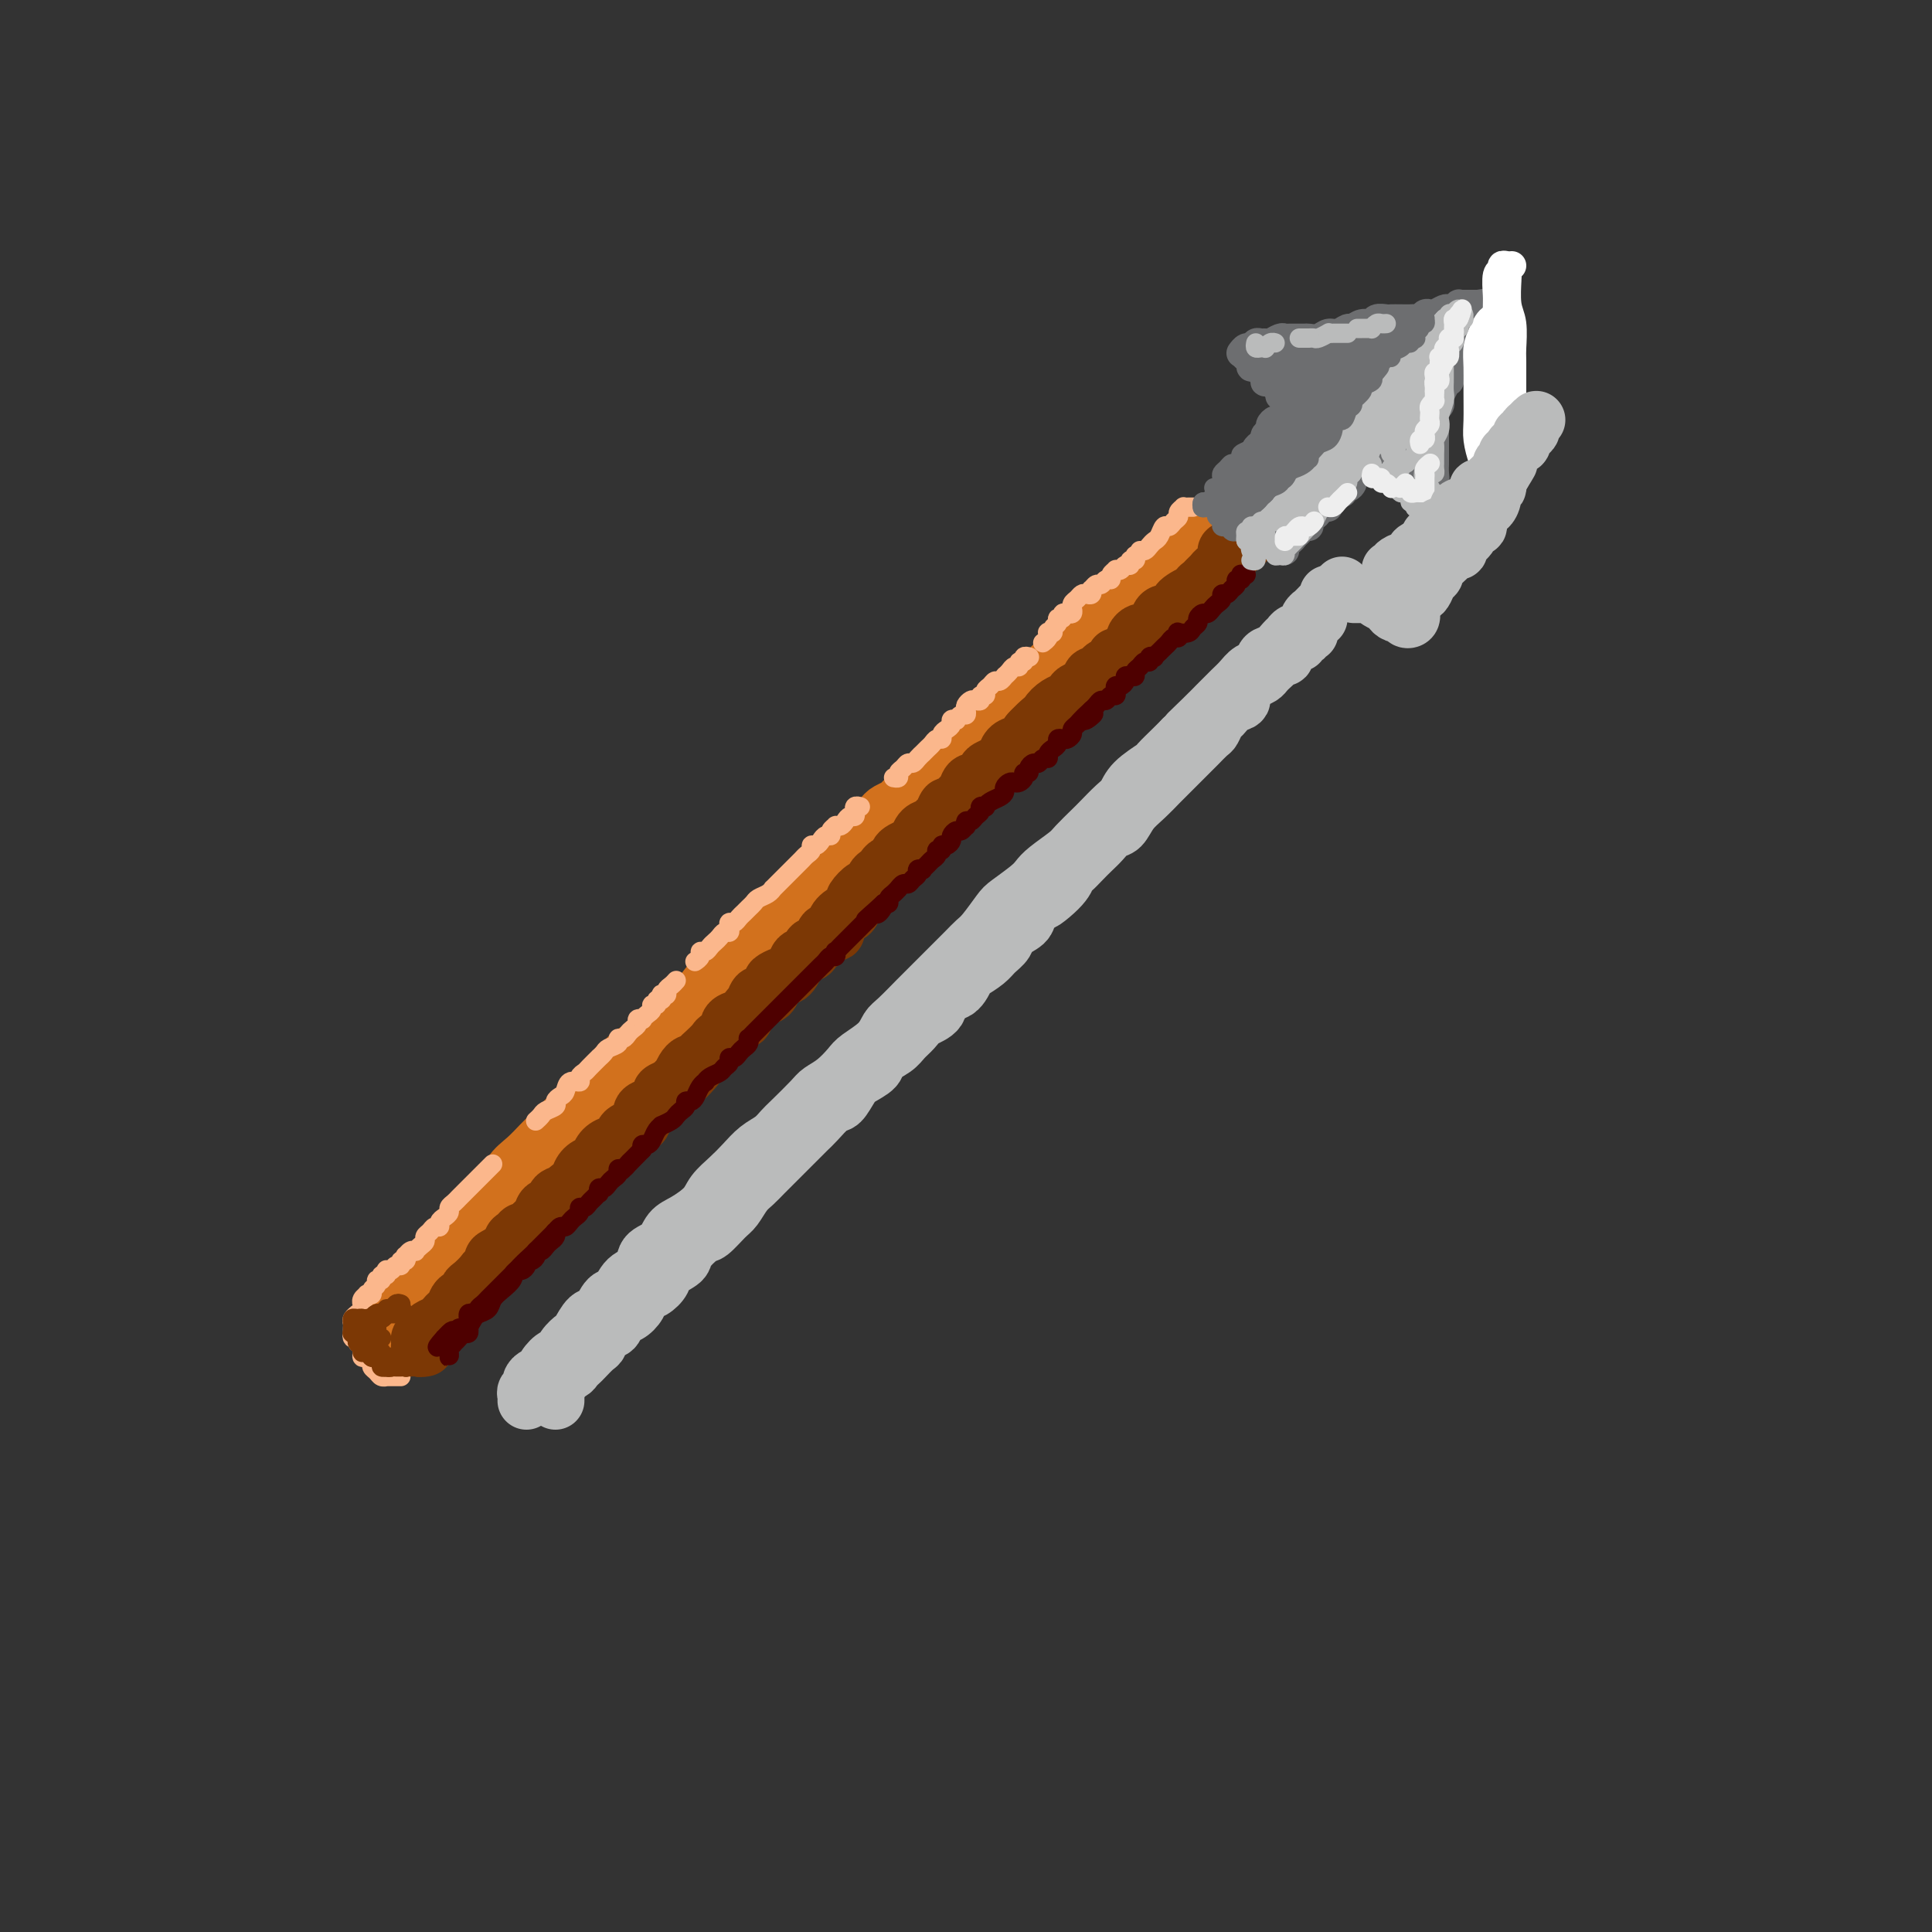 <svg viewBox='0 0 400 400' version='1.1' xmlns='http://www.w3.org/2000/svg' xmlns:xlink='http://www.w3.org/1999/xlink'><rect x="0" y="0" width="400" height="400" fill="#333333" stroke="none"/><g fill='none' stroke='rgb(210,113,29)' stroke-width='12' stroke-linecap='round' stroke-linejoin='round'><path d='M80,274c-0.006,0.122 -0.013,0.245 0,0c0.013,-0.245 0.045,-0.857 0,-1c-0.045,-0.143 -0.166,0.183 0,0c0.166,-0.183 0.621,-0.875 1,-1c0.379,-0.125 0.683,0.316 1,0c0.317,-0.316 0.646,-1.388 1,-2c0.354,-0.612 0.731,-0.764 1,-1c0.269,-0.236 0.429,-0.556 1,-1c0.571,-0.444 1.553,-1.011 2,-2c0.447,-0.989 0.360,-2.401 1,-3c0.640,-0.599 2.005,-0.386 3,-1c0.995,-0.614 1.618,-2.055 2,-3c0.382,-0.945 0.524,-1.394 1,-2c0.476,-0.606 1.287,-1.369 2,-2c0.713,-0.631 1.327,-1.131 2,-2c0.673,-0.869 1.404,-2.108 2,-3c0.596,-0.892 1.055,-1.436 2,-2c0.945,-0.564 2.375,-1.148 3,-2c0.625,-0.852 0.445,-1.970 1,-3c0.555,-1.030 1.843,-1.970 3,-3c1.157,-1.030 2.181,-2.149 3,-3c0.819,-0.851 1.432,-1.435 2,-2c0.568,-0.565 1.092,-1.110 2,-2c0.908,-0.890 2.201,-2.124 3,-3c0.799,-0.876 1.105,-1.393 2,-2c0.895,-0.607 2.379,-1.303 3,-2c0.621,-0.697 0.379,-1.394 1,-2c0.621,-0.606 2.105,-1.121 3,-2c0.895,-0.879 1.202,-2.122 2,-3c0.798,-0.878 2.086,-1.390 3,-2c0.914,-0.610 1.452,-1.318 2,-2c0.548,-0.682 1.106,-1.337 2,-2c0.894,-0.663 2.125,-1.334 3,-2c0.875,-0.666 1.394,-1.329 2,-2c0.606,-0.671 1.298,-1.352 2,-2c0.702,-0.648 1.414,-1.263 2,-2c0.586,-0.737 1.045,-1.596 2,-2c0.955,-0.404 2.405,-0.354 3,-1c0.595,-0.646 0.333,-1.990 1,-3c0.667,-1.010 2.262,-1.688 3,-2c0.738,-0.312 0.621,-0.257 1,-1c0.379,-0.743 1.256,-2.282 2,-3c0.744,-0.718 1.354,-0.615 2,-1c0.646,-0.385 1.328,-1.258 2,-2c0.672,-0.742 1.336,-1.355 2,-2c0.664,-0.645 1.329,-1.324 2,-2c0.671,-0.676 1.349,-1.350 2,-2c0.651,-0.650 1.277,-1.277 2,-2c0.723,-0.723 1.545,-1.542 2,-2c0.455,-0.458 0.545,-0.556 1,-1c0.455,-0.444 1.276,-1.235 2,-2c0.724,-0.765 1.350,-1.504 2,-2c0.650,-0.496 1.325,-0.748 2,-1'/><path d='M179,174c11.710,-11.034 4.483,-4.120 2,-2c-2.483,2.120 -0.224,-0.553 1,-2c1.224,-1.447 1.412,-1.669 2,-2c0.588,-0.331 1.575,-0.770 2,-1c0.425,-0.230 0.289,-0.251 1,-1c0.711,-0.749 2.271,-2.227 3,-3c0.729,-0.773 0.628,-0.841 1,-1c0.372,-0.159 1.217,-0.409 2,-1c0.783,-0.591 1.504,-1.524 2,-2c0.496,-0.476 0.765,-0.494 1,-1c0.235,-0.506 0.434,-1.501 1,-2c0.566,-0.499 1.498,-0.501 2,-1c0.502,-0.499 0.572,-1.495 1,-2c0.428,-0.505 1.213,-0.521 2,-1c0.787,-0.479 1.574,-1.423 2,-2c0.426,-0.577 0.489,-0.787 1,-1c0.511,-0.213 1.470,-0.428 2,-1c0.530,-0.572 0.632,-1.501 1,-2c0.368,-0.499 1.001,-0.566 2,-1c0.999,-0.434 2.364,-1.233 3,-2c0.636,-0.767 0.541,-1.500 1,-2c0.459,-0.500 1.470,-0.767 2,-1c0.530,-0.233 0.579,-0.434 1,-1c0.421,-0.566 1.215,-1.499 2,-2c0.785,-0.501 1.561,-0.571 2,-1c0.439,-0.429 0.542,-1.218 1,-2c0.458,-0.782 1.272,-1.556 2,-2c0.728,-0.444 1.368,-0.556 2,-1c0.632,-0.444 1.254,-1.218 2,-2c0.746,-0.782 1.617,-1.571 2,-2c0.383,-0.429 0.277,-0.499 1,-1c0.723,-0.501 2.274,-1.435 3,-2c0.726,-0.565 0.627,-0.763 1,-1c0.373,-0.237 1.217,-0.515 2,-1c0.783,-0.485 1.505,-1.176 2,-2c0.495,-0.824 0.761,-1.779 1,-2c0.239,-0.221 0.449,0.293 1,0c0.551,-0.293 1.444,-1.391 2,-2c0.556,-0.609 0.775,-0.727 1,-1c0.225,-0.273 0.456,-0.699 1,-1c0.544,-0.301 1.402,-0.477 2,-1c0.598,-0.523 0.935,-1.393 1,-2c0.065,-0.607 -0.141,-0.951 0,-1c0.141,-0.049 0.629,0.197 1,0c0.371,-0.197 0.625,-0.836 1,-1c0.375,-0.164 0.871,0.148 1,0c0.129,-0.148 -0.109,-0.755 0,-1c0.109,-0.245 0.565,-0.128 1,0c0.435,0.128 0.848,0.265 1,0c0.152,-0.265 0.043,-0.933 0,-1c-0.043,-0.067 -0.022,0.466 0,1'/><path d='M253,108c11.269,-10.276 2.441,-2.964 -1,0c-3.441,2.964 -1.496,1.582 -1,1c0.496,-0.582 -0.459,-0.363 -1,0c-0.541,0.363 -0.670,0.871 -1,1c-0.330,0.129 -0.862,-0.119 -1,0c-0.138,0.119 0.116,0.605 0,1c-0.116,0.395 -0.604,0.698 -1,1c-0.396,0.302 -0.701,0.605 -1,1c-0.299,0.395 -0.590,0.884 -1,1c-0.410,0.116 -0.937,-0.141 -1,0c-0.063,0.141 0.337,0.681 0,1c-0.337,0.319 -1.413,0.418 -2,1c-0.587,0.582 -0.686,1.647 -1,2c-0.314,0.353 -0.843,-0.007 -1,0c-0.157,0.007 0.059,0.382 0,1c-0.059,0.618 -0.392,1.479 -1,2c-0.608,0.521 -1.490,0.703 -2,1c-0.510,0.297 -0.647,0.708 -1,1c-0.353,0.292 -0.921,0.463 -1,1c-0.079,0.537 0.330,1.438 0,2c-0.330,0.562 -1.401,0.783 -2,1c-0.599,0.217 -0.728,0.429 -1,1c-0.272,0.571 -0.688,1.500 -1,2c-0.312,0.500 -0.521,0.570 -1,1c-0.479,0.430 -1.228,1.219 -2,2c-0.772,0.781 -1.568,1.553 -2,2c-0.432,0.447 -0.500,0.571 -1,1c-0.500,0.429 -1.433,1.165 -2,2c-0.567,0.835 -0.767,1.768 -1,2c-0.233,0.232 -0.500,-0.237 -1,0c-0.500,0.237 -1.232,1.181 -2,2c-0.768,0.819 -1.570,1.514 -2,2c-0.430,0.486 -0.486,0.763 -1,1c-0.514,0.237 -1.485,0.435 -2,1c-0.515,0.565 -0.574,1.498 -1,2c-0.426,0.502 -1.217,0.572 -2,1c-0.783,0.428 -1.557,1.214 -2,2c-0.443,0.786 -0.557,1.572 -1,2c-0.443,0.428 -1.217,0.499 -2,1c-0.783,0.501 -1.574,1.434 -2,2c-0.426,0.566 -0.485,0.767 -1,1c-0.515,0.233 -1.485,0.499 -2,1c-0.515,0.501 -0.574,1.236 -1,2c-0.426,0.764 -1.218,1.555 -2,2c-0.782,0.445 -1.555,0.543 -2,1c-0.445,0.457 -0.561,1.272 -1,2c-0.439,0.728 -1.201,1.369 -2,2c-0.799,0.631 -1.637,1.253 -2,2c-0.363,0.747 -0.252,1.618 -1,2c-0.748,0.382 -2.354,0.276 -3,1c-0.646,0.724 -0.333,2.277 -1,3c-0.667,0.723 -2.313,0.617 -3,1c-0.687,0.383 -0.416,1.257 -1,2c-0.584,0.743 -2.024,1.355 -3,2c-0.976,0.645 -1.488,1.322 -2,2'/><path d='M177,182c-12.131,11.827 -4.458,4.394 -2,2c2.458,-2.394 -0.299,0.250 -2,2c-1.701,1.750 -2.348,2.604 -3,3c-0.652,0.396 -1.311,0.332 -2,1c-0.689,0.668 -1.410,2.066 -2,3c-0.590,0.934 -1.050,1.404 -2,2c-0.950,0.596 -2.390,1.320 -3,2c-0.610,0.680 -0.389,1.318 -1,2c-0.611,0.682 -2.055,1.409 -3,2c-0.945,0.591 -1.392,1.045 -2,2c-0.608,0.955 -1.375,2.411 -2,3c-0.625,0.589 -1.106,0.313 -2,1c-0.894,0.687 -2.202,2.338 -3,3c-0.798,0.662 -1.087,0.334 -2,1c-0.913,0.666 -2.452,2.327 -3,3c-0.548,0.673 -0.107,0.359 -1,1c-0.893,0.641 -3.120,2.237 -4,3c-0.880,0.763 -0.415,0.695 -1,1c-0.585,0.305 -2.222,0.984 -3,2c-0.778,1.016 -0.698,2.368 -1,3c-0.302,0.632 -0.987,0.545 -2,1c-1.013,0.455 -2.354,1.454 -3,2c-0.646,0.546 -0.596,0.641 -1,1c-0.404,0.359 -1.263,0.984 -2,2c-0.737,1.016 -1.353,2.423 -2,3c-0.647,0.577 -1.324,0.325 -2,1c-0.676,0.675 -1.351,2.278 -2,3c-0.649,0.722 -1.272,0.565 -2,1c-0.728,0.435 -1.560,1.464 -2,2c-0.440,0.536 -0.489,0.580 -1,1c-0.511,0.420 -1.485,1.217 -2,2c-0.515,0.783 -0.571,1.553 -1,2c-0.429,0.447 -1.232,0.572 -2,1c-0.768,0.428 -1.502,1.160 -2,2c-0.498,0.840 -0.760,1.788 -1,2c-0.240,0.212 -0.459,-0.312 -1,0c-0.541,0.312 -1.406,1.460 -2,2c-0.594,0.540 -0.918,0.473 -1,1c-0.082,0.527 0.080,1.646 0,2c-0.080,0.354 -0.400,-0.059 -1,0c-0.600,0.059 -1.481,0.590 -2,1c-0.519,0.410 -0.678,0.697 -1,1c-0.322,0.303 -0.808,0.620 -1,1c-0.192,0.380 -0.089,0.824 0,1c0.089,0.176 0.165,0.086 0,0c-0.165,-0.086 -0.570,-0.168 -1,0c-0.430,0.168 -0.886,0.585 -1,1c-0.114,0.415 0.113,0.828 0,1c-0.113,0.172 -0.565,0.102 -1,0c-0.435,-0.102 -0.853,-0.237 -1,0c-0.147,0.237 -0.024,0.847 0,1c0.024,0.153 -0.050,-0.152 0,0c0.050,0.152 0.223,0.762 0,1c-0.223,0.238 -0.843,0.105 -1,0c-0.157,-0.105 0.150,-0.182 0,0c-0.150,0.182 -0.757,0.623 -1,1c-0.243,0.377 -0.121,0.688 0,1'/><path d='M91,265c-13.531,13.022 -4.359,4.078 -1,1c3.359,-3.078 0.904,-0.290 0,1c-0.904,1.290 -0.258,1.083 0,1c0.258,-0.083 0.129,-0.041 0,0'/></g>
<g fill='none' stroke='rgb(124,56,5)' stroke-width='12' stroke-linecap='round' stroke-linejoin='round'><path d='M88,279c-0.431,0.091 -0.862,0.183 -1,0c-0.138,-0.183 0.018,-0.640 0,-1c-0.018,-0.360 -0.208,-0.621 0,-1c0.208,-0.379 0.815,-0.875 1,-1c0.185,-0.125 -0.053,0.121 0,0c0.053,-0.121 0.396,-0.609 1,-1c0.604,-0.391 1.470,-0.686 2,-1c0.530,-0.314 0.724,-0.647 1,-1c0.276,-0.353 0.634,-0.725 1,-1c0.366,-0.275 0.741,-0.454 1,-1c0.259,-0.546 0.402,-1.459 1,-2c0.598,-0.541 1.651,-0.709 2,-1c0.349,-0.291 -0.008,-0.703 0,-1c0.008,-0.297 0.380,-0.479 1,-1c0.620,-0.521 1.489,-1.382 2,-2c0.511,-0.618 0.665,-0.993 1,-1c0.335,-0.007 0.850,0.354 1,0c0.150,-0.354 -0.066,-1.422 0,-2c0.066,-0.578 0.413,-0.665 1,-1c0.587,-0.335 1.414,-0.917 2,-1c0.586,-0.083 0.930,0.332 1,0c0.070,-0.332 -0.136,-1.412 0,-2c0.136,-0.588 0.614,-0.683 1,-1c0.386,-0.317 0.681,-0.857 1,-1c0.319,-0.143 0.661,0.111 1,0c0.339,-0.111 0.673,-0.588 1,-1c0.327,-0.412 0.646,-0.758 1,-1c0.354,-0.242 0.743,-0.379 1,-1c0.257,-0.621 0.382,-1.724 1,-2c0.618,-0.276 1.728,0.277 2,0c0.272,-0.277 -0.296,-1.383 0,-2c0.296,-0.617 1.454,-0.746 2,-1c0.546,-0.254 0.478,-0.632 1,-1c0.522,-0.368 1.632,-0.725 2,-1c0.368,-0.275 -0.007,-0.468 0,-1c0.007,-0.532 0.396,-1.403 1,-2c0.604,-0.597 1.422,-0.921 2,-1c0.578,-0.079 0.914,0.086 1,0c0.086,-0.086 -0.079,-0.422 0,-1c0.079,-0.578 0.401,-1.398 1,-2c0.599,-0.602 1.473,-0.988 2,-1c0.527,-0.012 0.706,0.349 1,0c0.294,-0.349 0.704,-1.407 1,-2c0.296,-0.593 0.478,-0.722 1,-1c0.522,-0.278 1.382,-0.704 2,-1c0.618,-0.296 0.993,-0.460 1,-1c0.007,-0.540 -0.354,-1.454 0,-2c0.354,-0.546 1.422,-0.724 2,-1c0.578,-0.276 0.666,-0.651 1,-1c0.334,-0.349 0.914,-0.671 1,-1c0.086,-0.329 -0.323,-0.666 0,-1c0.323,-0.334 1.378,-0.667 2,-1c0.622,-0.333 0.811,-0.667 1,-1'/><path d='M140,224c8.526,-8.626 3.842,-2.692 2,-1c-1.842,1.692 -0.840,-0.860 0,-2c0.840,-1.140 1.519,-0.869 2,-1c0.481,-0.131 0.764,-0.664 1,-1c0.236,-0.336 0.426,-0.475 1,-1c0.574,-0.525 1.534,-1.437 2,-2c0.466,-0.563 0.440,-0.776 1,-1c0.560,-0.224 1.708,-0.459 2,-1c0.292,-0.541 -0.272,-1.386 0,-2c0.272,-0.614 1.381,-0.996 2,-1c0.619,-0.004 0.747,0.369 1,0c0.253,-0.369 0.632,-1.479 1,-2c0.368,-0.521 0.724,-0.454 1,-1c0.276,-0.546 0.473,-1.705 1,-2c0.527,-0.295 1.384,0.275 2,0c0.616,-0.275 0.991,-1.396 1,-2c0.009,-0.604 -0.348,-0.690 0,-1c0.348,-0.310 1.401,-0.842 2,-1c0.599,-0.158 0.743,0.060 1,0c0.257,-0.060 0.627,-0.398 1,-1c0.373,-0.602 0.748,-1.469 1,-2c0.252,-0.531 0.381,-0.724 1,-1c0.619,-0.276 1.729,-0.633 2,-1c0.271,-0.367 -0.297,-0.745 0,-1c0.297,-0.255 1.460,-0.388 2,-1c0.540,-0.612 0.459,-1.703 1,-2c0.541,-0.297 1.704,0.201 2,0c0.296,-0.201 -0.276,-1.099 0,-2c0.276,-0.901 1.401,-1.805 2,-2c0.599,-0.195 0.671,0.317 1,0c0.329,-0.317 0.914,-1.465 1,-2c0.086,-0.535 -0.328,-0.458 0,-1c0.328,-0.542 1.398,-1.703 2,-2c0.602,-0.297 0.737,0.271 1,0c0.263,-0.271 0.652,-1.382 1,-2c0.348,-0.618 0.653,-0.743 1,-1c0.347,-0.257 0.736,-0.646 1,-1c0.264,-0.354 0.403,-0.672 1,-1c0.597,-0.328 1.652,-0.664 2,-1c0.348,-0.336 -0.010,-0.671 0,-1c0.010,-0.329 0.388,-0.651 1,-1c0.612,-0.349 1.459,-0.724 2,-1c0.541,-0.276 0.775,-0.454 1,-1c0.225,-0.546 0.442,-1.461 1,-2c0.558,-0.539 1.458,-0.703 2,-1c0.542,-0.297 0.726,-0.728 1,-1c0.274,-0.272 0.637,-0.386 1,-1c0.363,-0.614 0.726,-1.728 1,-2c0.274,-0.272 0.458,0.297 1,0c0.542,-0.297 1.441,-1.459 2,-2c0.559,-0.541 0.779,-0.459 1,-1c0.221,-0.541 0.444,-1.703 1,-2c0.556,-0.297 1.444,0.272 2,0c0.556,-0.272 0.778,-1.386 1,-2c0.222,-0.614 0.443,-0.728 1,-1c0.557,-0.272 1.449,-0.703 2,-1c0.551,-0.297 0.761,-0.461 1,-1c0.239,-0.539 0.507,-1.454 1,-2c0.493,-0.546 1.210,-0.724 2,-1c0.790,-0.276 1.654,-0.650 2,-1c0.346,-0.350 0.173,-0.675 0,-1'/><path d='M213,152c11.416,-11.241 3.457,-3.344 1,-1c-2.457,2.344 0.588,-0.863 2,-2c1.412,-1.137 1.191,-0.202 1,0c-0.191,0.202 -0.350,-0.327 0,-1c0.350,-0.673 1.211,-1.488 2,-2c0.789,-0.512 1.507,-0.719 2,-1c0.493,-0.281 0.762,-0.635 1,-1c0.238,-0.365 0.445,-0.742 1,-1c0.555,-0.258 1.457,-0.398 2,-1c0.543,-0.602 0.728,-1.667 1,-2c0.272,-0.333 0.632,0.064 1,0c0.368,-0.064 0.742,-0.591 1,-1c0.258,-0.409 0.398,-0.701 1,-1c0.602,-0.299 1.667,-0.605 2,-1c0.333,-0.395 -0.064,-0.879 0,-1c0.064,-0.121 0.591,0.123 1,0c0.409,-0.123 0.701,-0.611 1,-1c0.299,-0.389 0.604,-0.678 1,-1c0.396,-0.322 0.883,-0.678 1,-1c0.117,-0.322 -0.137,-0.611 0,-1c0.137,-0.389 0.663,-0.877 1,-1c0.337,-0.123 0.485,0.121 1,0c0.515,-0.121 1.398,-0.606 2,-1c0.602,-0.394 0.922,-0.697 1,-1c0.078,-0.303 -0.085,-0.606 0,-1c0.085,-0.394 0.417,-0.879 1,-1c0.583,-0.121 1.417,0.121 2,0c0.583,-0.121 0.917,-0.606 1,-1c0.083,-0.394 -0.084,-0.697 0,-1c0.084,-0.303 0.418,-0.606 1,-1c0.582,-0.394 1.413,-0.879 2,-1c0.587,-0.121 0.931,0.123 1,0c0.069,-0.123 -0.136,-0.611 0,-1c0.136,-0.389 0.615,-0.679 1,-1c0.385,-0.321 0.678,-0.673 1,-1c0.322,-0.327 0.674,-0.627 1,-1c0.326,-0.373 0.627,-0.817 1,-1c0.373,-0.183 0.818,-0.105 1,0c0.182,0.105 0.102,0.235 0,0c-0.102,-0.235 -0.224,-0.837 0,-1c0.224,-0.163 0.796,0.114 1,0c0.204,-0.114 0.040,-0.618 0,-1c-0.040,-0.382 0.045,-0.642 0,-1c-0.045,-0.358 -0.218,-0.813 0,-1c0.218,-0.187 0.829,-0.106 1,0c0.171,0.106 -0.098,0.238 0,0c0.098,-0.238 0.562,-0.847 1,-1c0.438,-0.153 0.849,0.151 1,0c0.151,-0.151 0.043,-0.757 0,-1c-0.043,-0.243 -0.022,-0.121 0,0'/><path d='M257,112c7.067,-6.222 2.733,-1.778 1,0c-1.733,1.778 -0.867,0.889 0,0'/></g>
<g fill='none' stroke='rgb(109,110,112)' stroke-width='6' stroke-linecap='round' stroke-linejoin='round'><path d='M257,73c0.024,-0.033 0.048,-0.065 0,0c-0.048,0.065 -0.168,0.228 0,0c0.168,-0.228 0.623,-0.846 1,-1c0.377,-0.154 0.678,0.156 1,0c0.322,-0.156 0.667,-0.778 1,-1c0.333,-0.222 0.653,-0.046 1,0c0.347,0.046 0.721,-0.040 1,0c0.279,0.040 0.464,0.207 1,0c0.536,-0.207 1.424,-0.788 2,-1c0.576,-0.212 0.840,-0.056 1,0c0.160,0.056 0.217,0.011 1,0c0.783,-0.011 2.292,0.012 3,0c0.708,-0.012 0.613,-0.060 1,0c0.387,0.060 1.255,0.227 2,0c0.745,-0.227 1.368,-0.850 2,-1c0.632,-0.150 1.273,0.171 2,0c0.727,-0.171 1.542,-0.834 2,-1c0.458,-0.166 0.561,0.166 1,0c0.439,-0.166 1.216,-0.829 2,-1c0.784,-0.171 1.575,0.150 2,0c0.425,-0.150 0.485,-0.772 1,-1c0.515,-0.228 1.486,-0.061 2,0c0.514,0.061 0.572,0.017 1,0c0.428,-0.017 1.228,-0.008 2,0c0.772,0.008 1.517,0.016 2,0c0.483,-0.016 0.706,-0.056 1,0c0.294,0.056 0.660,0.207 1,0c0.340,-0.207 0.654,-0.774 1,-1c0.346,-0.226 0.722,-0.112 1,0c0.278,0.112 0.457,0.222 1,0c0.543,-0.222 1.451,-0.778 2,-1c0.549,-0.222 0.738,-0.112 1,0c0.262,0.112 0.595,0.226 1,0c0.405,-0.226 0.882,-0.793 1,-1c0.118,-0.207 -0.122,-0.056 0,0c0.122,0.056 0.606,0.015 1,0c0.394,-0.015 0.699,-0.004 1,0c0.301,0.004 0.600,0.001 1,0c0.400,-0.001 0.901,-0.000 1,0c0.099,0.000 -0.204,0.000 0,0c0.204,-0.000 0.915,-0.000 1,0c0.085,0.000 -0.458,0.000 -1,0'/><path d='M306,63c7.569,-1.309 1.990,0.419 0,1c-1.990,0.581 -0.392,0.015 0,0c0.392,-0.015 -0.420,0.521 -1,1c-0.580,0.479 -0.926,0.902 -1,1c-0.074,0.098 0.124,-0.127 0,0c-0.124,0.127 -0.569,0.608 -1,1c-0.431,0.392 -0.848,0.697 -1,1c-0.152,0.303 -0.040,0.605 0,1c0.040,0.395 0.007,0.884 0,1c-0.007,0.116 0.012,-0.141 0,0c-0.012,0.141 -0.055,0.681 0,1c0.055,0.319 0.207,0.418 0,1c-0.207,0.582 -0.774,1.647 -1,2c-0.226,0.353 -0.112,-0.007 0,0c0.112,0.007 0.222,0.379 0,1c-0.222,0.621 -0.777,1.489 -1,2c-0.223,0.511 -0.116,0.666 0,1c0.116,0.334 0.241,0.849 0,1c-0.241,0.151 -0.848,-0.061 -1,0c-0.152,0.061 0.152,0.397 0,1c-0.152,0.603 -0.759,1.474 -1,2c-0.241,0.526 -0.117,0.708 0,1c0.117,0.292 0.228,0.694 0,1c-0.228,0.306 -0.793,0.516 -1,1c-0.207,0.484 -0.055,1.243 0,2c0.055,0.757 0.015,1.512 0,2c-0.015,0.488 -0.004,0.708 0,1c0.004,0.292 0.001,0.656 0,1c-0.001,0.344 -0.000,0.669 0,1c0.000,0.331 -0.000,0.669 0,1c0.000,0.331 0.001,0.655 0,1c-0.001,0.345 -0.004,0.709 0,1c0.004,0.291 0.015,0.508 0,1c-0.015,0.492 -0.057,1.259 0,2c0.057,0.741 0.211,1.455 0,2c-0.211,0.545 -0.789,0.921 -1,1c-0.211,0.079 -0.057,-0.139 0,0c0.057,0.139 0.015,0.635 0,1c-0.015,0.365 -0.004,0.598 0,1c0.004,0.402 0.001,0.972 0,1c-0.001,0.028 -0.001,-0.486 0,-1'/><path d='M296,103c-0.248,2.850 0.131,-0.025 0,-1c-0.131,-0.975 -0.771,-0.050 -1,0c-0.229,0.050 -0.046,-0.774 0,-1c0.046,-0.226 -0.044,0.147 0,0c0.044,-0.147 0.223,-0.814 0,-1c-0.223,-0.186 -0.848,0.109 -1,0c-0.152,-0.109 0.170,-0.621 0,-1c-0.170,-0.379 -0.833,-0.624 -1,-1c-0.167,-0.376 0.163,-0.884 0,-1c-0.163,-0.116 -0.817,0.161 -1,0c-0.183,-0.161 0.105,-0.760 0,-1c-0.105,-0.240 -0.603,-0.121 -1,0c-0.397,0.121 -0.694,0.242 -1,0c-0.306,-0.242 -0.622,-0.848 -1,-1c-0.378,-0.152 -0.819,0.152 -1,0c-0.181,-0.152 -0.104,-0.758 0,-1c0.104,-0.242 0.234,-0.118 0,0c-0.234,0.118 -0.834,0.231 -1,0c-0.166,-0.231 0.100,-0.804 0,-1c-0.100,-0.196 -0.565,-0.014 -1,0c-0.435,0.014 -0.838,-0.139 -1,0c-0.162,0.139 -0.081,0.569 0,1'/><path d='M285,94c-1.941,-1.230 -1.293,0.195 -1,1c0.293,0.805 0.232,0.989 0,1c-0.232,0.011 -0.636,-0.152 -1,0c-0.364,0.152 -0.689,0.619 -1,1c-0.311,0.381 -0.609,0.675 -1,1c-0.391,0.325 -0.874,0.679 -1,1c-0.126,0.321 0.107,0.607 0,1c-0.107,0.393 -0.553,0.893 -1,1c-0.447,0.107 -0.894,-0.179 -1,0c-0.106,0.179 0.130,0.822 0,1c-0.130,0.178 -0.626,-0.111 -1,0c-0.374,0.111 -0.625,0.621 -1,1c-0.375,0.379 -0.874,0.626 -1,1c-0.126,0.374 0.120,0.873 0,1c-0.120,0.127 -0.606,-0.120 -1,0c-0.394,0.120 -0.697,0.606 -1,1c-0.303,0.394 -0.606,0.697 -1,1c-0.394,0.303 -0.879,0.606 -1,1c-0.121,0.394 0.123,0.880 0,1c-0.123,0.120 -0.611,-0.126 -1,0c-0.389,0.126 -0.679,0.625 -1,1c-0.321,0.375 -0.675,0.626 -1,1c-0.325,0.374 -0.623,0.871 -1,1c-0.377,0.129 -0.833,-0.110 -1,0c-0.167,0.110 -0.045,0.568 0,1c0.045,0.432 0.013,0.838 0,1c-0.013,0.162 -0.006,0.081 0,0'/><path d='M258,74c-0.120,-0.081 -0.240,-0.162 0,0c0.240,0.162 0.838,0.568 1,1c0.162,0.432 -0.114,0.890 0,1c0.114,0.110 0.618,-0.128 1,0c0.382,0.128 0.641,0.622 1,1c0.359,0.378 0.817,0.640 1,1c0.183,0.360 0.092,0.817 0,1c-0.092,0.183 -0.183,0.092 0,0c0.183,-0.092 0.641,-0.183 1,0c0.359,0.183 0.618,0.642 1,1c0.382,0.358 0.886,0.617 1,1c0.114,0.383 -0.162,0.890 0,1c0.162,0.110 0.760,-0.177 1,0c0.240,0.177 0.120,0.817 0,1c-0.120,0.183 -0.242,-0.091 0,0c0.242,0.091 0.847,0.546 1,1c0.153,0.454 -0.145,0.907 0,1c0.145,0.093 0.733,-0.172 1,0c0.267,0.172 0.212,0.782 0,1c-0.212,0.218 -0.581,0.043 -1,0c-0.419,-0.043 -0.887,0.044 -1,0c-0.113,-0.044 0.128,-0.219 0,0c-0.128,0.219 -0.627,0.832 -1,1c-0.373,0.168 -0.622,-0.110 -1,0c-0.378,0.110 -0.885,0.607 -1,1c-0.115,0.393 0.161,0.683 0,1c-0.161,0.317 -0.760,0.662 -1,1c-0.240,0.338 -0.120,0.669 0,1'/><path d='M262,91c-0.935,1.107 -0.771,0.875 -1,1c-0.229,0.125 -0.850,0.607 -1,1c-0.150,0.393 0.171,0.697 0,1c-0.171,0.303 -0.834,0.606 -1,1c-0.166,0.394 0.166,0.879 0,1c-0.166,0.121 -0.829,-0.123 -1,0c-0.171,0.123 0.150,0.611 0,1c-0.150,0.389 -0.772,0.679 -1,1c-0.228,0.321 -0.061,0.674 0,1c0.061,0.326 0.016,0.626 0,1c-0.016,0.374 -0.005,0.821 0,1c0.005,0.179 0.002,0.089 0,0'/><path d='M259,98c-0.119,0.444 -0.238,0.888 0,1c0.238,0.112 0.832,-0.107 1,0c0.168,0.107 -0.092,0.540 0,1c0.092,0.460 0.535,0.948 1,1c0.465,0.052 0.952,-0.333 1,0c0.048,0.333 -0.342,1.384 0,2c0.342,0.616 1.416,0.796 2,1c0.584,0.204 0.678,0.433 1,1c0.322,0.567 0.872,1.473 1,2c0.128,0.527 -0.166,0.674 0,1c0.166,0.326 0.791,0.829 1,1c0.209,0.171 0.003,0.008 0,0c-0.003,-0.008 0.196,0.139 0,0c-0.196,-0.139 -0.789,-0.563 -1,-1c-0.211,-0.437 -0.042,-0.887 0,-1c0.042,-0.113 -0.044,0.110 0,0c0.044,-0.110 0.218,-0.554 0,-1c-0.218,-0.446 -0.828,-0.893 -1,-1c-0.172,-0.107 0.093,0.126 0,0c-0.093,-0.126 -0.546,-0.612 -1,-1c-0.454,-0.388 -0.909,-0.677 -1,-1c-0.091,-0.323 0.183,-0.681 0,-1c-0.183,-0.319 -0.823,-0.598 -1,-1c-0.177,-0.402 0.111,-0.928 0,-1c-0.111,-0.072 -0.619,0.309 -1,0c-0.381,-0.309 -0.634,-1.309 -1,-2c-0.366,-0.691 -0.845,-1.072 -1,-1c-0.155,0.072 0.014,0.596 0,1c-0.014,0.404 -0.210,0.689 0,1c0.210,0.311 0.826,0.647 1,1c0.174,0.353 -0.094,0.724 0,1c0.094,0.276 0.550,0.459 1,1c0.450,0.541 0.894,1.441 1,2c0.106,0.559 -0.125,0.777 0,1c0.125,0.223 0.606,0.452 1,1c0.394,0.548 0.701,1.415 1,2c0.299,0.585 0.592,0.889 1,1c0.408,0.111 0.933,0.030 1,0c0.067,-0.030 -0.322,-0.008 0,0c0.322,0.008 1.356,0.002 2,0c0.644,-0.002 0.898,-0.001 1,0c0.102,0.001 0.051,0.000 0,0'/><path d='M269,109c0.984,0.202 0.943,0.208 1,0c0.057,-0.208 0.211,-0.628 0,-1c-0.211,-0.372 -0.788,-0.695 -1,-1c-0.212,-0.305 -0.057,-0.592 0,-1c0.057,-0.408 0.018,-0.938 0,-1c-0.018,-0.062 -0.016,0.345 0,0c0.016,-0.345 0.045,-1.444 0,-2c-0.045,-0.556 -0.163,-0.571 0,-1c0.163,-0.429 0.606,-1.271 1,-2c0.394,-0.729 0.739,-1.346 1,-2c0.261,-0.654 0.437,-1.345 1,-2c0.563,-0.655 1.513,-1.274 2,-2c0.487,-0.726 0.512,-1.557 1,-2c0.488,-0.443 1.438,-0.497 2,-1c0.562,-0.503 0.736,-1.456 1,-2c0.264,-0.544 0.618,-0.680 1,-1c0.382,-0.320 0.793,-0.825 1,-1c0.207,-0.175 0.211,-0.020 0,0c-0.211,0.020 -0.635,-0.097 -1,0c-0.365,0.097 -0.670,0.406 -1,1c-0.330,0.594 -0.684,1.473 -1,2c-0.316,0.527 -0.596,0.704 -1,1c-0.404,0.296 -0.934,0.712 -1,1c-0.066,0.288 0.333,0.448 0,1c-0.333,0.552 -1.398,1.495 -2,2c-0.602,0.505 -0.741,0.571 -1,1c-0.259,0.429 -0.637,1.221 -1,2c-0.363,0.779 -0.711,1.545 -1,2c-0.289,0.455 -0.520,0.600 -1,1c-0.480,0.400 -1.209,1.056 -1,1c0.209,-0.056 1.354,-0.825 2,-1c0.646,-0.175 0.791,0.243 1,0c0.209,-0.243 0.480,-1.149 1,-2c0.520,-0.851 1.289,-1.649 2,-2c0.711,-0.351 1.364,-0.257 2,-1c0.636,-0.743 1.255,-2.325 2,-3c0.745,-0.675 1.614,-0.443 2,-1c0.386,-0.557 0.287,-1.904 1,-3c0.713,-1.096 2.236,-1.941 3,-3c0.764,-1.059 0.768,-2.333 1,-3c0.232,-0.667 0.693,-0.728 1,-1c0.307,-0.272 0.460,-0.757 0,-1c-0.460,-0.243 -1.532,-0.246 -2,0c-0.468,0.246 -0.333,0.741 -1,1c-0.667,0.259 -2.136,0.280 -3,1c-0.864,0.720 -1.124,2.137 -2,3c-0.876,0.863 -2.368,1.172 -3,2c-0.632,0.828 -0.406,2.174 -1,3c-0.594,0.826 -2.010,1.133 -3,2c-0.990,0.867 -1.554,2.294 -2,3c-0.446,0.706 -0.774,0.690 -1,1c-0.226,0.310 -0.350,0.946 0,1c0.350,0.054 1.175,-0.473 2,-1'/><path d='M270,97c-1.234,1.954 0.680,-0.162 2,-1c1.320,-0.838 2.044,-0.398 3,-1c0.956,-0.602 2.144,-2.244 3,-3c0.856,-0.756 1.381,-0.625 2,-1c0.619,-0.375 1.333,-1.256 2,-2c0.667,-0.744 1.289,-1.351 2,-2c0.711,-0.649 1.513,-1.341 2,-2c0.487,-0.659 0.661,-1.287 1,-2c0.339,-0.713 0.844,-1.513 1,-2c0.156,-0.487 -0.036,-0.660 0,-1c0.036,-0.340 0.301,-0.845 0,-1c-0.301,-0.155 -1.168,0.042 -2,0c-0.832,-0.042 -1.629,-0.324 -2,0c-0.371,0.324 -0.316,1.252 -1,2c-0.684,0.748 -2.108,1.316 -3,2c-0.892,0.684 -1.251,1.485 -2,2c-0.749,0.515 -1.888,0.744 -3,2c-1.112,1.256 -2.198,3.537 -3,5c-0.802,1.463 -1.322,2.107 -2,3c-0.678,0.893 -1.514,2.037 -2,3c-0.486,0.963 -0.621,1.747 -1,2c-0.379,0.253 -1.003,-0.025 -1,0c0.003,0.025 0.633,0.354 1,0c0.367,-0.354 0.469,-1.389 1,-2c0.531,-0.611 1.489,-0.797 2,-1c0.511,-0.203 0.574,-0.424 1,-1c0.426,-0.576 1.214,-1.506 2,-2c0.786,-0.494 1.569,-0.552 2,-1c0.431,-0.448 0.509,-1.288 1,-2c0.491,-0.712 1.394,-1.298 2,-2c0.606,-0.702 0.915,-1.519 1,-2c0.085,-0.481 -0.055,-0.624 0,-1c0.055,-0.376 0.306,-0.984 0,-1c-0.306,-0.016 -1.169,0.561 -2,1c-0.831,0.439 -1.631,0.741 -2,1c-0.369,0.259 -0.308,0.475 -1,1c-0.692,0.525 -2.136,1.359 -3,2c-0.864,0.641 -1.148,1.091 -2,2c-0.852,0.909 -2.273,2.279 -3,3c-0.727,0.721 -0.760,0.792 -1,1c-0.240,0.208 -0.685,0.551 -1,1c-0.315,0.449 -0.498,1.004 0,1c0.498,-0.004 1.679,-0.566 2,-1c0.321,-0.434 -0.217,-0.741 0,-1c0.217,-0.259 1.189,-0.469 2,-1c0.811,-0.531 1.460,-1.384 2,-2c0.540,-0.616 0.972,-0.996 1,-1c0.028,-0.004 -0.347,0.368 0,0c0.347,-0.368 1.417,-1.474 2,-2c0.583,-0.526 0.678,-0.471 1,-1c0.322,-0.529 0.872,-1.641 1,-2c0.128,-0.359 -0.165,0.036 0,0c0.165,-0.036 0.786,-0.505 1,-1c0.214,-0.495 0.019,-1.018 0,-1c-0.019,0.018 0.137,0.577 0,1c-0.137,0.423 -0.569,0.712 -1,1'/><path d='M275,87c1.329,-1.230 -0.847,0.696 -2,2c-1.153,1.304 -1.281,1.987 -2,3c-0.719,1.013 -2.029,2.355 -3,3c-0.971,0.645 -1.604,0.591 -2,1c-0.396,0.409 -0.556,1.280 -1,2c-0.444,0.720 -1.171,1.287 -1,1c0.171,-0.287 1.239,-1.429 2,-2c0.761,-0.571 1.214,-0.570 2,-1c0.786,-0.430 1.905,-1.292 3,-2c1.095,-0.708 2.167,-1.264 3,-2c0.833,-0.736 1.426,-1.653 2,-2c0.574,-0.347 1.128,-0.124 2,-1c0.872,-0.876 2.061,-2.851 3,-4c0.939,-1.149 1.628,-1.474 2,-2c0.372,-0.526 0.426,-1.255 1,-2c0.574,-0.745 1.667,-1.506 2,-2c0.333,-0.494 -0.096,-0.721 0,-1c0.096,-0.279 0.716,-0.611 1,-1c0.284,-0.389 0.232,-0.836 0,-1c-0.232,-0.164 -0.643,-0.044 -1,0c-0.357,0.044 -0.660,0.012 -1,0c-0.340,-0.012 -0.716,-0.004 -1,0c-0.284,0.004 -0.475,0.005 -1,0c-0.525,-0.005 -1.383,-0.017 -2,0c-0.617,0.017 -0.993,0.062 -1,0c-0.007,-0.062 0.355,-0.231 0,0c-0.355,0.231 -1.427,0.861 -2,1c-0.573,0.139 -0.648,-0.215 -1,0c-0.352,0.215 -0.981,0.997 -1,1c-0.019,0.003 0.572,-0.774 1,-1c0.428,-0.226 0.693,0.097 1,0c0.307,-0.097 0.657,-0.614 1,-1c0.343,-0.386 0.677,-0.639 1,-1c0.323,-0.361 0.633,-0.829 1,-1c0.367,-0.171 0.791,-0.046 1,0c0.209,0.046 0.203,0.012 0,0c-0.203,-0.012 -0.603,-0.000 -1,0c-0.397,0.000 -0.791,-0.010 -1,0c-0.209,0.010 -0.232,0.040 -1,0c-0.768,-0.040 -2.282,-0.151 -3,0c-0.718,0.151 -0.642,0.563 -1,1c-0.358,0.437 -1.151,0.898 -2,1c-0.849,0.102 -1.755,-0.154 -2,0c-0.245,0.154 0.172,0.717 0,1c-0.172,0.283 -0.933,0.287 -1,0c-0.067,-0.287 0.559,-0.864 1,-1c0.441,-0.136 0.695,0.170 1,0c0.305,-0.170 0.659,-0.815 1,-1c0.341,-0.185 0.669,0.090 1,0c0.331,-0.090 0.666,-0.545 1,-1'/><path d='M275,74c0.604,-0.448 -0.386,-0.067 -1,0c-0.614,0.067 -0.852,-0.178 -1,0c-0.148,0.178 -0.205,0.780 0,1c0.205,0.220 0.673,0.059 1,0c0.327,-0.059 0.514,-0.016 1,0c0.486,0.016 1.271,0.005 2,0c0.729,-0.005 1.403,-0.005 2,0c0.597,0.005 1.118,0.015 2,0c0.882,-0.015 2.123,-0.056 3,0c0.877,0.056 1.388,0.208 2,0c0.612,-0.208 1.326,-0.777 2,-1c0.674,-0.223 1.309,-0.101 2,0c0.691,0.101 1.438,0.181 2,0c0.562,-0.181 0.940,-0.624 1,-1c0.060,-0.376 -0.197,-0.686 0,-1c0.197,-0.314 0.849,-0.631 1,-1c0.151,-0.369 -0.200,-0.790 0,-1c0.200,-0.210 0.950,-0.210 1,0c0.050,0.210 -0.600,0.628 -1,1c-0.400,0.372 -0.549,0.698 -1,1c-0.451,0.302 -1.205,0.581 -2,1c-0.795,0.419 -1.631,0.977 -2,1c-0.369,0.023 -0.269,-0.488 -1,0c-0.731,0.488 -2.291,1.977 -3,3c-0.709,1.023 -0.565,1.581 -1,2c-0.435,0.419 -1.448,0.701 -2,1c-0.552,0.299 -0.642,0.617 -1,1c-0.358,0.383 -0.983,0.832 -1,1c-0.017,0.168 0.576,0.056 1,0c0.424,-0.056 0.680,-0.058 1,0c0.320,0.058 0.706,0.174 1,0c0.294,-0.174 0.498,-0.637 1,-1c0.502,-0.363 1.304,-0.626 2,-1c0.696,-0.374 1.286,-0.860 2,-1c0.714,-0.140 1.552,0.066 2,0c0.448,-0.066 0.505,-0.402 1,-1c0.495,-0.598 1.427,-1.456 2,-2c0.573,-0.544 0.786,-0.772 1,-1'/><path d='M294,75c2.395,-1.266 1.383,-0.931 1,-1c-0.383,-0.069 -0.137,-0.540 0,-1c0.137,-0.460 0.165,-0.908 0,-1c-0.165,-0.092 -0.523,0.170 -1,0c-0.477,-0.170 -1.072,-0.774 -2,-1c-0.928,-0.226 -2.188,-0.075 -3,0c-0.812,0.075 -1.177,0.073 -2,0c-0.823,-0.073 -2.103,-0.217 -3,0c-0.897,0.217 -1.411,0.794 -2,1c-0.589,0.206 -1.253,0.041 -2,0c-0.747,-0.041 -1.576,0.042 -2,0c-0.424,-0.042 -0.442,-0.208 -1,0c-0.558,0.208 -1.655,0.792 -2,1c-0.345,0.208 0.061,0.042 0,0c-0.061,-0.042 -0.590,0.041 -1,0c-0.410,-0.041 -0.701,-0.207 -1,0c-0.299,0.207 -0.605,0.788 -1,1c-0.395,0.212 -0.879,0.057 -1,0c-0.121,-0.057 0.121,-0.016 0,0c-0.121,0.016 -0.607,0.007 -1,0c-0.393,-0.007 -0.695,-0.012 -1,0c-0.305,0.012 -0.614,0.041 -1,0c-0.386,-0.041 -0.850,-0.153 -1,0c-0.150,0.153 0.015,0.571 0,1c-0.015,0.429 -0.211,0.868 0,1c0.211,0.132 0.830,-0.045 1,0c0.170,0.045 -0.109,0.310 0,1c0.109,0.690 0.606,1.803 1,2c0.394,0.197 0.684,-0.523 1,0c0.316,0.523 0.658,2.290 1,3c0.342,0.710 0.684,0.364 1,1c0.316,0.636 0.607,2.255 1,3c0.393,0.745 0.890,0.616 1,1c0.110,0.384 -0.167,1.281 0,2c0.167,0.719 0.777,1.259 1,1c0.223,-0.259 0.060,-1.317 0,-2c-0.060,-0.683 -0.016,-0.992 0,-1c0.016,-0.008 0.005,0.283 0,0c-0.005,-0.283 -0.002,-1.142 0,-2'/><path d='M275,85c-0.069,-0.793 -0.740,-0.776 -1,-1c-0.260,-0.224 -0.107,-0.690 0,-1c0.107,-0.310 0.169,-0.464 0,-1c-0.169,-0.536 -0.570,-1.454 -1,-2c-0.430,-0.546 -0.889,-0.720 -1,-1c-0.111,-0.280 0.125,-0.667 0,-1c-0.125,-0.333 -0.611,-0.612 -1,-1c-0.389,-0.388 -0.679,-0.885 -1,-1c-0.321,-0.115 -0.671,0.151 -1,0c-0.329,-0.151 -0.636,-0.720 -1,-1c-0.364,-0.280 -0.785,-0.271 -1,0c-0.215,0.271 -0.223,0.805 0,1c0.223,0.195 0.676,0.049 1,0c0.324,-0.049 0.520,-0.003 1,0c0.480,0.003 1.243,-0.036 2,0c0.757,0.036 1.508,0.146 2,0c0.492,-0.146 0.725,-0.550 2,-1c1.275,-0.450 3.592,-0.948 5,-1c1.408,-0.052 1.907,0.341 3,0c1.093,-0.341 2.781,-1.415 4,-2c1.219,-0.585 1.970,-0.679 3,-1c1.030,-0.321 2.339,-0.867 3,-1c0.661,-0.133 0.672,0.147 1,0c0.328,-0.147 0.972,-0.720 1,-1c0.028,-0.280 -0.559,-0.268 -1,0c-0.441,0.268 -0.737,0.791 -1,1c-0.263,0.209 -0.494,0.102 -1,0c-0.506,-0.102 -1.286,-0.200 -2,0c-0.714,0.200 -1.361,0.697 -2,1c-0.639,0.303 -1.269,0.412 -2,1c-0.731,0.588 -1.561,1.654 -2,2c-0.439,0.346 -0.485,-0.029 -1,0c-0.515,0.029 -1.500,0.463 -2,1c-0.500,0.537 -0.516,1.176 -1,2c-0.484,0.824 -1.436,1.831 -2,2c-0.564,0.169 -0.740,-0.501 -1,0c-0.260,0.501 -0.603,2.173 -1,3c-0.397,0.827 -0.847,0.807 -1,1c-0.153,0.193 -0.009,0.598 0,1c0.009,0.402 -0.116,0.802 0,1c0.116,0.198 0.472,0.194 1,0c0.528,-0.194 1.227,-0.580 2,-1c0.773,-0.420 1.620,-0.876 2,-1c0.380,-0.124 0.295,0.082 1,0c0.705,-0.082 2.202,-0.452 3,-1c0.798,-0.548 0.899,-1.274 1,-2'/><path d='M285,80c2.129,-0.887 2.453,-0.604 3,-1c0.547,-0.396 1.317,-1.472 2,-2c0.683,-0.528 1.279,-0.509 2,-1c0.721,-0.491 1.566,-1.490 2,-2c0.434,-0.510 0.457,-0.529 1,-1c0.543,-0.471 1.606,-1.394 2,-2c0.394,-0.606 0.121,-0.895 0,-1c-0.121,-0.105 -0.088,-0.025 0,0c0.088,0.025 0.231,-0.005 0,0c-0.231,0.005 -0.836,0.047 -1,0c-0.164,-0.047 0.113,-0.181 0,0c-0.113,0.181 -0.617,0.677 -1,1c-0.383,0.323 -0.645,0.473 -1,1c-0.355,0.527 -0.803,1.430 -1,2c-0.197,0.570 -0.143,0.806 0,1c0.143,0.194 0.374,0.346 0,1c-0.374,0.654 -1.354,1.810 -2,3c-0.646,1.190 -0.959,2.413 -1,3c-0.041,0.587 0.188,0.538 0,1c-0.188,0.462 -0.793,1.436 -1,2c-0.207,0.564 -0.014,0.717 0,1c0.014,0.283 -0.150,0.695 0,1c0.150,0.305 0.612,0.504 1,0c0.388,-0.504 0.700,-1.710 1,-2c0.300,-0.290 0.587,0.335 1,0c0.413,-0.335 0.950,-1.629 1,-2c0.050,-0.371 -0.389,0.181 0,0c0.389,-0.181 1.607,-1.095 2,-2c0.393,-0.905 -0.038,-1.800 0,-2c0.038,-0.200 0.546,0.297 1,0c0.454,-0.297 0.853,-1.387 1,-2c0.147,-0.613 0.040,-0.749 0,-1c-0.040,-0.251 -0.014,-0.615 0,-1c0.014,-0.385 0.015,-0.789 0,-1c-0.015,-0.211 -0.045,-0.227 0,0c0.045,0.227 0.166,0.699 0,1c-0.166,0.301 -0.618,0.431 -1,1c-0.382,0.569 -0.695,1.575 -1,2c-0.305,0.425 -0.603,0.268 -1,1c-0.397,0.732 -0.895,2.354 -1,3c-0.105,0.646 0.181,0.316 0,1c-0.181,0.684 -0.830,2.380 -1,3c-0.170,0.620 0.140,0.163 0,1c-0.140,0.837 -0.731,2.967 -1,4c-0.269,1.033 -0.216,0.967 0,1c0.216,0.033 0.594,0.163 1,0c0.406,-0.163 0.840,-0.621 1,-1c0.160,-0.379 0.046,-0.680 0,-1c-0.046,-0.320 -0.023,-0.660 0,-1'/><path d='M293,89c0.309,-0.463 0.083,-0.620 0,-1c-0.083,-0.380 -0.022,-0.984 0,-1c0.022,-0.016 0.006,0.555 0,1c-0.006,0.445 -0.002,0.763 0,1c0.002,0.237 0.000,0.392 0,1c-0.000,0.608 -0.000,1.669 0,2c0.000,0.331 0.000,-0.068 0,0c-0.000,0.068 -0.001,0.603 0,1c0.001,0.397 0.004,0.657 0,1c-0.004,0.343 -0.015,0.769 0,1c0.015,0.231 0.056,0.268 0,0c-0.056,-0.268 -0.207,-0.841 0,-1c0.207,-0.159 0.773,0.094 1,0c0.227,-0.094 0.113,-0.536 0,-1c-0.113,-0.464 -0.227,-0.950 0,-1c0.227,-0.050 0.794,0.337 1,0c0.206,-0.337 0.051,-1.397 0,-2c-0.051,-0.603 0.001,-0.747 0,-1c-0.001,-0.253 -0.057,-0.615 0,-1c0.057,-0.385 0.225,-0.795 0,-1c-0.225,-0.205 -0.845,-0.206 -1,0c-0.155,0.206 0.155,0.619 0,1c-0.155,0.381 -0.773,0.729 -1,1c-0.227,0.271 -0.061,0.464 0,1c0.061,0.536 0.016,1.413 0,2c-0.016,0.587 -0.005,0.882 0,1c0.005,0.118 0.002,0.059 0,0'/></g>
<g fill='none' stroke='rgb(255,255,255)' stroke-width='6' stroke-linecap='round' stroke-linejoin='round'><path d='M312,57c-0.423,0.014 -0.845,0.029 -1,0c-0.155,-0.029 -0.041,-0.100 0,0c0.041,0.100 0.011,0.372 0,1c-0.011,0.628 -0.003,1.612 0,2c0.003,0.388 0.001,0.178 0,1c-0.001,0.822 -0.000,2.675 0,4c0.000,1.325 -0.000,2.122 0,3c0.000,0.878 0.000,1.836 0,3c-0.000,1.164 -0.001,2.532 0,4c0.001,1.468 0.004,3.035 0,4c-0.004,0.965 -0.015,1.327 0,2c0.015,0.673 0.057,1.658 0,2c-0.057,0.342 -0.211,0.040 0,0c0.211,-0.040 0.788,0.182 1,0c0.212,-0.182 0.061,-0.766 0,-1c-0.061,-0.234 -0.030,-0.117 0,0'/><path d='M312,57c-0.008,0.016 -0.016,0.032 0,0c0.016,-0.032 0.057,-0.113 0,1c-0.057,1.113 -0.211,3.421 0,5c0.211,1.579 0.789,2.428 1,4c0.211,1.572 0.057,3.866 0,5c-0.057,1.134 -0.015,1.106 0,3c0.015,1.894 0.004,5.709 0,8c-0.004,2.291 -0.001,3.057 0,4c0.001,0.943 0.000,2.061 0,3c-0.000,0.939 -0.000,1.697 0,2c0.000,0.303 0.000,0.152 0,0'/><path d='M313,55c-0.301,0.030 -0.603,0.060 -1,0c-0.397,-0.060 -0.891,-0.211 -1,0c-0.109,0.211 0.167,0.783 0,1c-0.167,0.217 -0.778,0.079 -1,1c-0.222,0.921 -0.056,2.901 0,4c0.056,1.099 0.001,1.318 0,3c-0.001,1.682 0.052,4.827 0,6c-0.052,1.173 -0.210,0.373 0,2c0.210,1.627 0.788,5.682 1,8c0.212,2.318 0.058,2.901 0,4c-0.058,1.099 -0.018,2.715 0,4c0.018,1.285 0.015,2.239 0,3c-0.015,0.761 -0.043,1.328 0,2c0.043,0.672 0.156,1.448 0,2c-0.156,0.552 -0.580,0.879 -1,1c-0.420,0.121 -0.834,0.034 -1,0c-0.166,-0.034 -0.083,-0.017 0,0'/><path d='M311,66c-0.334,0.019 -0.668,0.038 -1,0c-0.332,-0.038 -0.663,-0.132 -1,0c-0.337,0.132 -0.679,0.490 -1,1c-0.321,0.510 -0.622,1.172 -1,2c-0.378,0.828 -0.834,1.823 -1,3c-0.166,1.177 -0.041,2.536 0,4c0.041,1.464 0.000,3.035 0,5c-0.000,1.965 0.041,4.326 0,6c-0.041,1.674 -0.165,2.663 0,4c0.165,1.337 0.619,3.024 1,4c0.381,0.976 0.690,1.241 1,2c0.310,0.759 0.622,2.012 1,3c0.378,0.988 0.822,1.711 1,2c0.178,0.289 0.089,0.145 0,0'/></g>
<g fill='none' stroke='rgb(186,187,187)' stroke-width='4' stroke-linecap='round' stroke-linejoin='round'><path d='M299,66c0.081,-0.089 0.162,-0.179 0,0c-0.162,0.179 -0.568,0.626 -1,1c-0.432,0.374 -0.889,0.676 -1,1c-0.111,0.324 0.125,0.669 0,1c-0.125,0.331 -0.611,0.647 -1,1c-0.389,0.353 -0.681,0.742 -1,1c-0.319,0.258 -0.666,0.384 -1,1c-0.334,0.616 -0.654,1.723 -1,2c-0.346,0.277 -0.719,-0.276 -1,0c-0.281,0.276 -0.472,1.379 -1,2c-0.528,0.621 -1.394,0.758 -2,1c-0.606,0.242 -0.954,0.590 -1,1c-0.046,0.410 0.208,0.883 0,1c-0.208,0.117 -0.878,-0.122 -1,0c-0.122,0.122 0.304,0.606 0,1c-0.304,0.394 -1.338,0.697 -2,1c-0.662,0.303 -0.951,0.606 -1,1c-0.049,0.394 0.141,0.880 0,1c-0.141,0.120 -0.612,-0.127 -1,0c-0.388,0.127 -0.692,0.626 -1,1c-0.308,0.374 -0.622,0.621 -1,1c-0.378,0.379 -0.822,0.889 -1,1c-0.178,0.111 -0.089,-0.178 0,0c0.089,0.178 0.179,0.821 0,1c-0.179,0.179 -0.626,-0.107 -1,0c-0.374,0.107 -0.675,0.607 -1,1c-0.325,0.393 -0.675,0.680 -1,1c-0.325,0.320 -0.626,0.673 -1,1c-0.374,0.327 -0.821,0.626 -1,1c-0.179,0.374 -0.089,0.821 0,1c0.089,0.179 0.178,0.089 0,0c-0.178,-0.089 -0.621,-0.178 -1,0c-0.379,0.178 -0.693,0.622 -1,1c-0.307,0.378 -0.608,0.689 -1,1c-0.392,0.311 -0.875,0.622 -1,1c-0.125,0.378 0.107,0.823 0,1c-0.107,0.177 -0.555,0.085 -1,0c-0.445,-0.085 -0.889,-0.163 -1,0c-0.111,0.163 0.111,0.566 0,1c-0.111,0.434 -0.556,0.900 -1,1c-0.444,0.100 -0.889,-0.165 -1,0c-0.111,0.165 0.111,0.762 0,1c-0.111,0.238 -0.556,0.119 -1,0'/><path d='M266,99c-5.100,5.348 -1.351,2.218 0,1c1.351,-1.218 0.306,-0.524 0,0c-0.306,0.524 0.129,0.876 0,1c-0.129,0.124 -0.823,0.018 -1,0c-0.177,-0.018 0.163,0.050 0,0c-0.163,-0.050 -0.827,-0.220 -1,0c-0.173,0.220 0.146,0.828 0,1c-0.146,0.172 -0.757,-0.094 -1,0c-0.243,0.094 -0.118,0.547 0,1c0.118,0.453 0.228,0.905 0,1c-0.228,0.095 -0.793,-0.168 -1,0c-0.207,0.168 -0.055,0.767 0,1c0.055,0.233 0.015,0.101 0,0c-0.015,-0.101 -0.004,-0.172 0,0c0.004,0.172 0.002,0.586 0,1'/><path d='M262,106c-0.619,1.266 -0.166,0.931 0,1c0.166,0.069 0.045,0.543 0,1c-0.045,0.457 -0.013,0.896 0,1c0.013,0.104 0.008,-0.127 0,0c-0.008,0.127 -0.017,0.612 0,1c0.017,0.388 0.061,0.677 0,1c-0.061,0.323 -0.227,0.679 0,1c0.227,0.321 0.848,0.608 1,1c0.152,0.392 -0.166,0.891 0,1c0.166,0.109 0.815,-0.171 1,0c0.185,0.171 -0.095,0.793 0,1c0.095,0.207 0.564,0.000 1,0c0.436,-0.000 0.838,0.207 1,0c0.162,-0.207 0.085,-0.829 0,-1c-0.085,-0.171 -0.177,0.109 0,0c0.177,-0.109 0.625,-0.607 1,-1c0.375,-0.393 0.678,-0.682 1,-1c0.322,-0.318 0.664,-0.666 1,-1c0.336,-0.334 0.667,-0.654 1,-1c0.333,-0.346 0.668,-0.719 1,-1c0.332,-0.281 0.663,-0.470 1,-1c0.337,-0.530 0.682,-1.403 1,-2c0.318,-0.597 0.610,-0.920 1,-1c0.390,-0.080 0.879,0.084 1,0c0.121,-0.084 -0.126,-0.414 0,-1c0.126,-0.586 0.626,-1.428 1,-2c0.374,-0.572 0.621,-0.874 1,-1c0.379,-0.126 0.890,-0.075 1,0c0.110,0.075 -0.182,0.175 0,0c0.182,-0.175 0.837,-0.625 1,-1c0.163,-0.375 -0.166,-0.675 0,-1c0.166,-0.325 0.828,-0.675 1,-1c0.172,-0.325 -0.146,-0.626 0,-1c0.146,-0.374 0.756,-0.821 1,-1c0.244,-0.179 0.122,-0.089 0,0'/><path d='M281,96c2.381,-2.574 1.333,-0.507 1,0c-0.333,0.507 0.050,-0.544 0,-1c-0.050,-0.456 -0.533,-0.315 -1,0c-0.467,0.315 -0.916,0.805 -1,1c-0.084,0.195 0.199,0.094 0,0c-0.199,-0.094 -0.880,-0.180 -1,0c-0.120,0.180 0.320,0.627 0,1c-0.320,0.373 -1.399,0.673 -2,1c-0.601,0.327 -0.724,0.683 -1,1c-0.276,0.317 -0.704,0.595 -1,1c-0.296,0.405 -0.461,0.936 -1,1c-0.539,0.064 -1.454,-0.337 -2,0c-0.546,0.337 -0.723,1.414 -1,2c-0.277,0.586 -0.652,0.681 -1,1c-0.348,0.319 -0.668,0.860 -1,1c-0.332,0.140 -0.677,-0.123 -1,0c-0.323,0.123 -0.624,0.633 -1,1c-0.376,0.367 -0.826,0.592 -1,1c-0.174,0.408 -0.073,1.001 0,1c0.073,-0.001 0.118,-0.594 0,-1c-0.118,-0.406 -0.397,-0.624 0,-1c0.397,-0.376 1.472,-0.908 2,-1c0.528,-0.092 0.508,0.258 1,0c0.492,-0.258 1.495,-1.124 2,-2c0.505,-0.876 0.511,-1.764 1,-2c0.489,-0.236 1.460,0.179 2,0c0.540,-0.179 0.650,-0.952 1,-2c0.350,-1.048 0.942,-2.372 2,-3c1.058,-0.628 2.582,-0.560 3,-1c0.418,-0.440 -0.270,-1.387 0,-2c0.270,-0.613 1.499,-0.893 2,-1c0.501,-0.107 0.275,-0.040 0,0c-0.275,0.040 -0.597,0.052 -1,0c-0.403,-0.052 -0.885,-0.167 -1,0c-0.115,0.167 0.137,0.617 0,1c-0.137,0.383 -0.662,0.698 -1,1c-0.338,0.302 -0.490,0.590 -1,1c-0.510,0.410 -1.379,0.941 -2,1c-0.621,0.059 -0.993,-0.353 -1,0c-0.007,0.353 0.352,1.473 0,2c-0.352,0.527 -1.414,0.461 -2,1c-0.586,0.539 -0.696,1.684 -1,2c-0.304,0.316 -0.801,-0.195 -1,0c-0.199,0.195 -0.099,1.098 0,2'/><path d='M271,103c-1.704,1.855 -0.463,0.991 0,1c0.463,0.009 0.150,0.890 0,1c-0.150,0.110 -0.136,-0.552 0,-1c0.136,-0.448 0.393,-0.682 1,-1c0.607,-0.318 1.562,-0.719 2,-1c0.438,-0.281 0.359,-0.441 1,-1c0.641,-0.559 2.003,-1.515 3,-2c0.997,-0.485 1.630,-0.498 2,-1c0.370,-0.502 0.476,-1.494 1,-2c0.524,-0.506 1.466,-0.528 2,-1c0.534,-0.472 0.661,-1.394 1,-2c0.339,-0.606 0.891,-0.894 1,-1c0.109,-0.106 -0.223,-0.029 0,0c0.223,0.029 1.003,0.011 1,0c-0.003,-0.011 -0.789,-0.014 -1,0c-0.211,0.014 0.153,0.045 0,0c-0.153,-0.045 -0.822,-0.166 -1,0c-0.178,0.166 0.134,0.619 0,1c-0.134,0.381 -0.715,0.690 -1,1c-0.285,0.310 -0.273,0.622 0,1c0.273,0.378 0.808,0.823 1,1c0.192,0.177 0.041,0.085 0,0c-0.041,-0.085 0.027,-0.164 0,0c-0.027,0.164 -0.148,0.570 0,1c0.148,0.430 0.565,0.885 1,1c0.435,0.115 0.886,-0.109 1,0c0.114,0.109 -0.110,0.550 0,1c0.110,0.450 0.554,0.909 1,1c0.446,0.091 0.893,-0.187 1,0c0.107,0.187 -0.125,0.837 0,1c0.125,0.163 0.607,-0.163 1,0c0.393,0.163 0.698,0.813 1,1c0.302,0.187 0.603,-0.090 1,0c0.397,0.090 0.891,0.546 1,1c0.109,0.454 -0.167,0.907 0,1c0.167,0.093 0.778,-0.174 1,0c0.222,0.174 0.057,0.790 0,1c-0.057,0.210 -0.004,0.015 0,0c0.004,-0.015 -0.040,0.151 0,0c0.040,-0.151 0.165,-0.617 0,-1c-0.165,-0.383 -0.618,-0.681 -1,-1c-0.382,-0.319 -0.691,-0.660 -1,-1'/><path d='M291,102c1.148,1.169 0.519,-0.408 0,-1c-0.519,-0.592 -0.927,-0.200 -1,0c-0.073,0.200 0.191,0.208 0,0c-0.191,-0.208 -0.836,-0.631 -1,-1c-0.164,-0.369 0.152,-0.683 0,-1c-0.152,-0.317 -0.773,-0.636 -1,-1c-0.227,-0.364 -0.062,-0.774 0,-1c0.062,-0.226 0.020,-0.268 0,0c-0.020,0.268 -0.016,0.846 0,1c0.016,0.154 0.046,-0.117 0,0c-0.046,0.117 -0.167,0.623 0,1c0.167,0.377 0.623,0.626 1,1c0.377,0.374 0.676,0.874 1,1c0.324,0.126 0.674,-0.120 1,0c0.326,0.120 0.627,0.607 1,1c0.373,0.393 0.817,0.694 1,1c0.183,0.306 0.105,0.618 0,1c-0.105,0.382 -0.235,0.834 0,1c0.235,0.166 0.837,0.045 1,0c0.163,-0.045 -0.114,-0.015 0,0c0.114,0.015 0.619,0.015 1,0c0.381,-0.015 0.639,-0.047 1,0c0.361,0.047 0.825,0.171 1,0c0.175,-0.171 0.061,-0.638 0,-1c-0.061,-0.362 -0.068,-0.618 0,-1c0.068,-0.382 0.211,-0.890 0,-1c-0.211,-0.110 -0.774,0.177 -1,0c-0.226,-0.177 -0.113,-0.820 0,-1c0.113,-0.180 0.226,0.102 0,0c-0.226,-0.102 -0.793,-0.587 -1,-1c-0.207,-0.413 -0.056,-0.754 0,-1c0.056,-0.246 0.015,-0.398 0,-1c-0.015,-0.602 -0.004,-1.653 0,-2c0.004,-0.347 0.001,0.010 0,0c-0.001,-0.010 -0.000,-0.388 0,-1c0.000,-0.612 0.000,-1.459 0,-2c-0.000,-0.541 -0.000,-0.775 0,-1c0.000,-0.225 0.000,-0.442 0,-1c-0.000,-0.558 -0.001,-1.458 0,-2c0.001,-0.542 0.004,-0.727 0,-1c-0.004,-0.273 -0.015,-0.633 0,-1c0.015,-0.367 0.057,-0.742 0,-1c-0.057,-0.258 -0.212,-0.398 0,-1c0.212,-0.602 0.792,-1.667 1,-2c0.208,-0.333 0.046,0.065 0,0c-0.046,-0.065 0.026,-0.595 0,-1c-0.026,-0.405 -0.150,-0.687 0,-1c0.150,-0.313 0.575,-0.656 1,-1'/><path d='M297,80c0.152,-4.048 0.031,-1.667 0,-1c-0.031,0.667 0.029,-0.381 0,-1c-0.029,-0.619 -0.147,-0.810 0,-1c0.147,-0.190 0.560,-0.380 1,-1c0.440,-0.620 0.906,-1.671 1,-2c0.094,-0.329 -0.185,0.066 0,0c0.185,-0.066 0.834,-0.591 1,-1c0.166,-0.409 -0.151,-0.703 0,-1c0.151,-0.297 0.768,-0.597 1,-1c0.232,-0.403 0.077,-0.907 0,-1c-0.077,-0.093 -0.076,0.227 0,0c0.076,-0.227 0.228,-1.001 0,-1c-0.228,0.001 -0.836,0.777 -1,1c-0.164,0.223 0.114,-0.106 0,0c-0.114,0.106 -0.621,0.648 -1,1c-0.379,0.352 -0.630,0.516 -1,1c-0.370,0.484 -0.860,1.288 -1,2c-0.140,0.712 0.069,1.331 0,2c-0.069,0.669 -0.418,1.389 -1,2c-0.582,0.611 -1.399,1.113 -2,2c-0.601,0.887 -0.988,2.159 -1,3c-0.012,0.841 0.351,1.250 0,2c-0.351,0.750 -1.415,1.841 -2,3c-0.585,1.159 -0.692,2.387 -1,3c-0.308,0.613 -0.816,0.613 -1,1c-0.184,0.387 -0.045,1.163 0,2c0.045,0.837 -0.003,1.737 0,2c0.003,0.263 0.056,-0.111 0,0c-0.056,0.111 -0.223,0.706 0,1c0.223,0.294 0.834,0.287 1,0c0.166,-0.287 -0.113,-0.855 0,-1c0.113,-0.145 0.618,0.135 1,0c0.382,-0.135 0.642,-0.683 1,-1c0.358,-0.317 0.813,-0.404 1,-1c0.187,-0.596 0.107,-1.702 0,-2c-0.107,-0.298 -0.240,0.212 0,0c0.240,-0.212 0.853,-1.144 1,-2c0.147,-0.856 -0.172,-1.635 0,-2c0.172,-0.365 0.834,-0.316 1,-1c0.166,-0.684 -0.166,-2.103 0,-3c0.166,-0.897 0.829,-1.274 1,-2c0.171,-0.726 -0.150,-1.803 0,-3c0.150,-1.197 0.772,-2.516 1,-3c0.228,-0.484 0.061,-0.134 0,-1c-0.061,-0.866 -0.016,-2.947 0,-4c0.016,-1.053 0.004,-1.076 0,-1c-0.004,0.076 -0.001,0.251 0,0c0.001,-0.251 0.000,-0.929 0,-1c-0.000,-0.071 -0.000,0.464 0,1'/><path d='M297,70c1.287,-3.682 0.504,0.613 0,2c-0.504,1.387 -0.727,-0.135 -1,0c-0.273,0.135 -0.594,1.926 -1,3c-0.406,1.074 -0.895,1.431 -1,2c-0.105,0.569 0.176,1.349 0,2c-0.176,0.651 -0.808,1.172 -1,2c-0.192,0.828 0.055,1.962 0,3c-0.055,1.038 -0.411,1.981 -1,3c-0.589,1.019 -1.412,2.113 -2,3c-0.588,0.887 -0.942,1.568 -1,2c-0.058,0.432 0.181,0.614 0,1c-0.181,0.386 -0.782,0.977 -1,1c-0.218,0.023 -0.055,-0.522 0,-1c0.055,-0.478 -0.000,-0.888 0,-1c0.000,-0.112 0.056,0.074 0,0c-0.056,-0.074 -0.222,-0.409 0,-1c0.222,-0.591 0.833,-1.437 1,-2c0.167,-0.563 -0.109,-0.841 0,-1c0.109,-0.159 0.603,-0.199 1,-1c0.397,-0.801 0.698,-2.363 1,-3c0.302,-0.637 0.603,-0.350 1,-1c0.397,-0.650 0.888,-2.239 1,-3c0.112,-0.761 -0.154,-0.694 0,-1c0.154,-0.306 0.729,-0.985 1,-1c0.271,-0.015 0.237,0.633 0,1c-0.237,0.367 -0.678,0.455 -1,1c-0.322,0.545 -0.524,1.549 -1,2c-0.476,0.451 -1.227,0.348 -2,1c-0.773,0.652 -1.569,2.058 -2,3c-0.431,0.942 -0.498,1.420 -1,2c-0.502,0.580 -1.438,1.263 -2,2c-0.562,0.737 -0.750,1.529 -1,2c-0.250,0.471 -0.561,0.622 -1,1c-0.439,0.378 -1.004,0.984 -1,1c0.004,0.016 0.578,-0.559 1,-1c0.422,-0.441 0.692,-0.749 1,-1c0.308,-0.251 0.656,-0.444 1,-1c0.344,-0.556 0.685,-1.473 1,-2c0.315,-0.527 0.603,-0.664 1,-1c0.397,-0.336 0.903,-0.871 1,-1c0.097,-0.129 -0.216,0.150 0,0c0.216,-0.150 0.959,-0.728 1,-1c0.041,-0.272 -0.622,-0.239 -1,0c-0.378,0.239 -0.473,0.683 -1,1c-0.527,0.317 -1.488,0.509 -2,1c-0.512,0.491 -0.575,1.283 -1,2c-0.425,0.717 -1.213,1.358 -2,2'/><path d='M282,92c-2.062,2.262 -1.718,1.916 -2,2c-0.282,0.084 -1.189,0.600 -2,1c-0.811,0.400 -1.524,0.686 -2,1c-0.476,0.314 -0.715,0.655 -1,1c-0.285,0.345 -0.615,0.694 -1,1c-0.385,0.306 -0.825,0.569 -1,1c-0.175,0.431 -0.085,1.029 0,1c0.085,-0.029 0.163,-0.683 0,-1c-0.163,-0.317 -0.568,-0.295 -1,0c-0.432,0.295 -0.890,0.863 -1,1c-0.110,0.137 0.129,-0.155 0,0c-0.129,0.155 -0.626,0.759 -1,1c-0.374,0.241 -0.626,0.120 -1,0c-0.374,-0.120 -0.871,-0.240 -1,0c-0.129,0.240 0.109,0.839 0,1c-0.109,0.161 -0.566,-0.114 -1,0c-0.434,0.114 -0.845,0.619 -1,1c-0.155,0.381 -0.053,0.638 0,1c0.053,0.362 0.056,0.829 0,1c-0.056,0.171 -0.170,0.047 0,0c0.170,-0.047 0.624,-0.017 1,0c0.376,0.017 0.675,0.020 1,0c0.325,-0.020 0.675,-0.062 1,0c0.325,0.062 0.625,0.228 1,0c0.375,-0.228 0.825,-0.849 1,-1c0.175,-0.151 0.074,0.168 0,0c-0.074,-0.168 -0.123,-0.822 0,-1c0.123,-0.178 0.417,0.119 1,0c0.583,-0.119 1.454,-0.655 2,-1c0.546,-0.345 0.765,-0.499 1,-1c0.235,-0.501 0.486,-1.348 1,-2c0.514,-0.652 1.292,-1.109 2,-2c0.708,-0.891 1.345,-2.216 2,-3c0.655,-0.784 1.327,-1.026 2,-2c0.673,-0.974 1.346,-2.680 2,-4c0.654,-1.320 1.288,-2.252 2,-3c0.712,-0.748 1.501,-1.310 2,-2c0.499,-0.690 0.707,-1.508 1,-2c0.293,-0.492 0.670,-0.657 1,-1c0.330,-0.343 0.614,-0.865 1,-1c0.386,-0.135 0.873,0.118 1,0c0.127,-0.118 -0.107,-0.605 0,-1c0.107,-0.395 0.553,-0.697 1,-1'/><path d='M293,77c2.892,-4.049 0.621,-1.673 0,-1c-0.621,0.673 0.408,-0.359 1,-1c0.592,-0.641 0.747,-0.892 1,-1c0.253,-0.108 0.602,-0.071 1,0c0.398,0.071 0.843,0.178 1,0c0.157,-0.178 0.027,-0.640 0,-1c-0.027,-0.360 0.049,-0.618 0,-1c-0.049,-0.382 -0.224,-0.887 0,-1c0.224,-0.113 0.847,0.167 1,0c0.153,-0.167 -0.165,-0.779 0,-1c0.165,-0.221 0.814,-0.049 1,0c0.186,0.049 -0.090,-0.025 0,0c0.090,0.025 0.546,0.147 1,0c0.454,-0.147 0.905,-0.565 1,-1c0.095,-0.435 -0.167,-0.887 0,-1c0.167,-0.113 0.762,0.114 1,0c0.238,-0.114 0.117,-0.570 0,-1c-0.117,-0.430 -0.231,-0.834 0,-1c0.231,-0.166 0.808,-0.093 1,0c0.192,0.093 -0.000,0.207 0,0c0.000,-0.207 0.193,-0.736 0,-1c-0.193,-0.264 -0.774,-0.264 -1,0c-0.226,0.264 -0.099,0.792 0,1c0.099,0.208 0.171,0.097 0,0c-0.171,-0.097 -0.585,-0.182 -1,0c-0.415,0.182 -0.829,0.629 -1,1c-0.171,0.371 -0.097,0.666 0,1c0.097,0.334 0.218,0.708 0,1c-0.218,0.292 -0.775,0.504 -1,1c-0.225,0.496 -0.117,1.278 0,2c0.117,0.722 0.241,1.386 0,2c-0.241,0.614 -0.849,1.180 -1,2c-0.151,0.820 0.155,1.896 0,3c-0.155,1.104 -0.773,2.236 -1,3c-0.227,0.764 -0.065,1.160 0,2c0.065,0.840 0.031,2.126 0,3c-0.031,0.874 -0.060,1.338 0,2c0.060,0.662 0.209,1.523 0,2c-0.209,0.477 -0.778,0.571 -1,1c-0.222,0.429 -0.098,1.192 0,2c0.098,0.808 0.171,1.659 0,2c-0.171,0.341 -0.585,0.170 -1,0'/><path d='M295,96c-0.607,4.187 -0.124,1.655 0,1c0.124,-0.655 -0.110,0.567 0,1c0.110,0.433 0.565,0.079 1,0c0.435,-0.079 0.849,0.119 1,0c0.151,-0.119 0.041,-0.556 0,-1c-0.041,-0.444 -0.011,-0.897 0,-1c0.011,-0.103 0.002,0.142 0,0c-0.002,-0.142 0.003,-0.671 0,-1c-0.003,-0.329 -0.015,-0.460 0,-1c0.015,-0.540 0.055,-1.491 0,-2c-0.055,-0.509 -0.207,-0.577 0,-1c0.207,-0.423 0.773,-1.201 1,-2c0.227,-0.799 0.113,-1.618 0,-2c-0.113,-0.382 -0.226,-0.325 0,-1c0.226,-0.675 0.793,-2.081 1,-3c0.207,-0.919 0.056,-1.350 0,-2c-0.056,-0.650 -0.015,-1.517 0,-2c0.015,-0.483 0.004,-0.581 0,-1c-0.004,-0.419 -0.001,-1.159 0,-2c0.001,-0.841 0.001,-1.783 0,-2c-0.001,-0.217 -0.001,0.293 0,0c0.001,-0.293 0.004,-1.388 0,-2c-0.004,-0.612 -0.015,-0.741 0,-1c0.015,-0.259 0.057,-0.647 0,-1c-0.057,-0.353 -0.212,-0.669 0,-1c0.212,-0.331 0.793,-0.676 1,-1c0.207,-0.324 0.040,-0.625 0,-1c-0.040,-0.375 0.045,-0.823 0,-1c-0.045,-0.177 -0.222,-0.082 0,0c0.222,0.082 0.841,0.152 1,0c0.159,-0.152 -0.143,-0.525 0,-1c0.143,-0.475 0.732,-1.053 1,-1c0.268,0.053 0.216,0.736 0,1c-0.216,0.264 -0.597,0.110 -1,0c-0.403,-0.110 -0.830,-0.174 -1,0c-0.170,0.174 -0.085,0.587 0,1'/><path d='M300,66c-0.549,0.258 -0.921,-0.097 -1,0c-0.079,0.097 0.135,0.645 0,1c-0.135,0.355 -0.617,0.517 -1,1c-0.383,0.483 -0.665,1.289 -1,2c-0.335,0.711 -0.722,1.329 -1,2c-0.278,0.671 -0.446,1.397 -1,2c-0.554,0.603 -1.493,1.083 -2,2c-0.507,0.917 -0.583,2.269 -1,3c-0.417,0.731 -1.176,0.840 -2,1c-0.824,0.160 -1.714,0.370 -2,1c-0.286,0.630 0.030,1.679 0,2c-0.030,0.321 -0.407,-0.087 -1,0c-0.593,0.087 -1.401,0.667 -2,1c-0.599,0.333 -0.988,0.418 -1,1c-0.012,0.582 0.352,1.662 0,2c-0.352,0.338 -1.419,-0.064 -2,0c-0.581,0.064 -0.677,0.595 -1,1c-0.323,0.405 -0.874,0.683 -1,1c-0.126,0.317 0.172,0.672 0,1c-0.172,0.328 -0.816,0.628 -1,1c-0.184,0.372 0.090,0.817 0,1c-0.090,0.183 -0.545,0.106 -1,0c-0.455,-0.106 -0.910,-0.240 -1,0c-0.090,0.240 0.186,0.853 0,1c-0.186,0.147 -0.833,-0.172 -1,0c-0.167,0.172 0.147,0.834 0,1c-0.147,0.166 -0.756,-0.166 -1,0c-0.244,0.166 -0.122,0.828 0,1c0.122,0.172 0.244,-0.146 0,0c-0.244,0.146 -0.853,0.756 -1,1c-0.147,0.244 0.167,0.122 0,0c-0.167,-0.122 -0.814,-0.244 -1,0c-0.186,0.244 0.091,0.854 0,1c-0.091,0.146 -0.550,-0.172 -1,0c-0.450,0.172 -0.890,0.834 -1,1c-0.110,0.166 0.112,-0.166 0,0c-0.112,0.166 -0.556,0.828 -1,1c-0.444,0.172 -0.889,-0.146 -1,0c-0.111,0.146 0.110,0.757 0,1c-0.110,0.243 -0.552,0.118 -1,0c-0.448,-0.118 -0.904,-0.227 -1,0c-0.096,0.227 0.166,0.792 0,1c-0.166,0.208 -0.762,0.059 -1,0c-0.238,-0.059 -0.119,-0.030 0,0'/><path d='M266,101c-4.265,3.339 -1.928,0.687 -1,0c0.928,-0.687 0.446,0.590 0,1c-0.446,0.410 -0.856,-0.049 -1,0c-0.144,0.049 -0.024,0.604 0,1c0.024,0.396 -0.050,0.631 0,1c0.050,0.369 0.224,0.872 0,1c-0.224,0.128 -0.845,-0.120 -1,0c-0.155,0.120 0.155,0.606 0,1c-0.155,0.394 -0.774,0.694 -1,1c-0.226,0.306 -0.060,0.618 0,1c0.060,0.382 0.015,0.836 0,1c-0.015,0.164 -0.001,0.040 0,0c0.001,-0.040 -0.010,0.004 0,0c0.010,-0.004 0.040,-0.057 0,0c-0.040,0.057 -0.151,0.222 0,0c0.151,-0.222 0.565,-0.833 1,-1c0.435,-0.167 0.890,0.110 1,0c0.110,-0.110 -0.124,-0.607 0,-1c0.124,-0.393 0.607,-0.684 1,-1c0.393,-0.316 0.697,-0.658 1,-1'/><path d='M266,105c0.635,-0.558 0.222,0.046 0,0c-0.222,-0.046 -0.252,-0.743 0,-1c0.252,-0.257 0.786,-0.073 1,0c0.214,0.073 0.107,0.037 0,0'/></g>
<g fill='none' stroke='rgb(109,110,112)' stroke-width='4' stroke-linecap='round' stroke-linejoin='round'><path d='M252,101c-0.504,-0.009 -1.008,-0.017 -1,0c0.008,0.017 0.528,0.060 1,0c0.472,-0.060 0.896,-0.224 1,0c0.104,0.224 -0.113,0.834 0,1c0.113,0.166 0.556,-0.113 1,0c0.444,0.113 0.889,0.618 1,1c0.111,0.382 -0.111,0.641 0,1c0.111,0.359 0.556,0.817 1,1c0.444,0.183 0.888,0.091 1,0c0.112,-0.091 -0.109,-0.182 0,0c0.109,0.182 0.547,0.638 1,1c0.453,0.362 0.921,0.629 1,1c0.079,0.371 -0.232,0.847 0,1c0.232,0.153 1.005,-0.016 1,0c-0.005,0.016 -0.790,0.215 -1,0c-0.210,-0.215 0.155,-0.846 0,-1c-0.155,-0.154 -0.829,0.169 -1,0c-0.171,-0.169 0.160,-0.830 0,-1c-0.160,-0.170 -0.810,0.151 -1,0c-0.190,-0.151 0.079,-0.772 0,-1c-0.079,-0.228 -0.506,-0.061 -1,0c-0.494,0.061 -1.056,0.016 -1,0c0.056,-0.016 0.730,-0.005 1,0c0.270,0.005 0.135,0.002 0,0'/><path d='M257,101c-0.423,-0.089 -0.846,-0.177 -1,0c-0.154,0.177 -0.037,0.621 0,1c0.037,0.379 -0.004,0.693 0,1c0.004,0.307 0.054,0.607 0,1c-0.054,0.393 -0.212,0.879 0,1c0.212,0.121 0.793,-0.121 1,0c0.207,0.121 0.042,0.607 0,1c-0.042,0.393 0.041,0.695 0,1c-0.041,0.305 -0.207,0.615 0,1c0.207,0.385 0.788,0.846 1,1c0.212,0.154 0.057,0.000 0,0c-0.057,-0.000 -0.015,0.153 0,0c0.015,-0.153 0.004,-0.614 0,-1c-0.004,-0.386 -0.001,-0.699 0,-1c0.001,-0.301 -0.001,-0.591 0,-1c0.001,-0.409 0.004,-0.936 0,-1c-0.004,-0.064 -0.015,0.337 0,0c0.015,-0.337 0.057,-1.412 0,-2c-0.057,-0.588 -0.211,-0.691 0,-1c0.211,-0.309 0.789,-0.826 1,-1c0.211,-0.174 0.056,-0.005 0,0c-0.056,0.005 -0.014,-0.152 0,0c0.014,0.152 0.000,0.615 0,1c-0.000,0.385 0.013,0.691 0,1c-0.013,0.309 -0.054,0.621 0,1c0.054,0.379 0.203,0.827 0,1c-0.203,0.173 -0.758,0.072 -1,0c-0.242,-0.072 -0.171,-0.114 0,0c0.171,0.114 0.442,0.386 1,0c0.558,-0.386 1.402,-1.428 2,-2c0.598,-0.572 0.948,-0.674 1,-1c0.052,-0.326 -0.196,-0.877 0,-1c0.196,-0.123 0.834,0.180 1,0c0.166,-0.180 -0.141,-0.843 0,-1c0.141,-0.157 0.728,0.193 1,0c0.272,-0.193 0.227,-0.928 0,-1c-0.227,-0.072 -0.638,0.519 -1,1c-0.362,0.481 -0.675,0.852 -1,1c-0.325,0.148 -0.663,0.074 -1,0'/><path d='M261,101c0.442,-0.519 -0.453,1.182 -1,2c-0.547,0.818 -0.747,0.752 -1,1c-0.253,0.248 -0.558,0.811 -1,1c-0.442,0.189 -1.020,0.006 -1,0c0.020,-0.006 0.638,0.167 1,0c0.362,-0.167 0.468,-0.674 1,-1c0.532,-0.326 1.491,-0.472 2,-1c0.509,-0.528 0.569,-1.438 1,-2c0.431,-0.562 1.233,-0.776 2,-1c0.767,-0.224 1.500,-0.457 2,-1c0.500,-0.543 0.768,-1.395 1,-2c0.232,-0.605 0.427,-0.962 1,-1c0.573,-0.038 1.524,0.244 2,0c0.476,-0.244 0.476,-1.015 0,-1c-0.476,0.015 -1.427,0.816 -2,1c-0.573,0.184 -0.769,-0.249 -1,0c-0.231,0.249 -0.497,1.182 -1,2c-0.503,0.818 -1.242,1.523 -2,2c-0.758,0.477 -1.536,0.727 -2,1c-0.464,0.273 -0.616,0.569 -1,1c-0.384,0.431 -1.001,0.999 -1,1c0.001,0.001 0.620,-0.563 1,-1c0.380,-0.437 0.522,-0.747 1,-1c0.478,-0.253 1.294,-0.449 2,-1c0.706,-0.551 1.304,-1.459 2,-2c0.696,-0.541 1.491,-0.716 2,-1c0.509,-0.284 0.733,-0.675 1,-1c0.267,-0.325 0.576,-0.582 1,-1c0.424,-0.418 0.963,-0.996 1,-1c0.037,-0.004 -0.428,0.566 -1,1c-0.572,0.434 -1.253,0.732 -2,1c-0.747,0.268 -1.562,0.505 -2,1c-0.438,0.495 -0.498,1.247 -1,2c-0.502,0.753 -1.446,1.508 -2,2c-0.554,0.492 -0.720,0.721 -1,1c-0.280,0.279 -0.675,0.608 -1,1c-0.325,0.392 -0.581,0.848 -1,1c-0.419,0.152 -1.000,-0.001 -1,0c-0.000,0.001 0.581,0.156 1,0c0.419,-0.156 0.675,-0.623 1,-1c0.325,-0.377 0.720,-0.664 1,-1c0.280,-0.336 0.446,-0.720 1,-1c0.554,-0.280 1.497,-0.457 2,-1c0.503,-0.543 0.565,-1.451 1,-2c0.435,-0.549 1.241,-0.740 2,-1c0.759,-0.260 1.469,-0.588 2,-1c0.531,-0.412 0.883,-0.906 1,-1c0.117,-0.094 0.001,0.212 0,0c-0.001,-0.212 0.115,-0.942 0,-1c-0.115,-0.058 -0.461,0.555 -1,1c-0.539,0.445 -1.269,0.723 -2,1'/><path d='M268,96c0.663,-0.657 -1.180,1.201 -2,2c-0.820,0.799 -0.616,0.541 -1,1c-0.384,0.459 -1.354,1.637 -2,2c-0.646,0.363 -0.966,-0.088 -1,0c-0.034,0.088 0.219,0.715 0,1c-0.219,0.285 -0.910,0.229 -1,0c-0.090,-0.229 0.420,-0.631 1,-1c0.580,-0.369 1.229,-0.705 2,-1c0.771,-0.295 1.663,-0.550 2,-1c0.337,-0.450 0.119,-1.094 1,-2c0.881,-0.906 2.863,-2.074 4,-3c1.137,-0.926 1.430,-1.610 2,-2c0.570,-0.390 1.416,-0.484 2,-1c0.584,-0.516 0.904,-1.453 1,-2c0.096,-0.547 -0.033,-0.704 0,-1c0.033,-0.296 0.226,-0.731 0,-1c-0.226,-0.269 -0.873,-0.370 -1,0c-0.127,0.370 0.264,1.212 0,2c-0.264,0.788 -1.184,1.521 -2,2c-0.816,0.479 -1.529,0.702 -2,1c-0.471,0.298 -0.699,0.670 -1,1c-0.301,0.330 -0.676,0.618 -1,1c-0.324,0.382 -0.597,0.860 -1,1c-0.403,0.140 -0.935,-0.056 -1,0c-0.065,0.056 0.336,0.363 1,0c0.664,-0.363 1.591,-1.398 2,-2c0.409,-0.602 0.298,-0.772 1,-1c0.702,-0.228 2.215,-0.513 3,-1c0.785,-0.487 0.841,-1.177 1,-2c0.159,-0.823 0.421,-1.779 1,-2c0.579,-0.221 1.477,0.295 2,0c0.523,-0.295 0.673,-1.400 1,-2c0.327,-0.600 0.831,-0.694 1,-1c0.169,-0.306 0.004,-0.825 0,-1c-0.004,-0.175 0.152,-0.006 0,0c-0.152,0.006 -0.614,-0.152 -1,0c-0.386,0.152 -0.696,0.615 -1,1c-0.304,0.385 -0.603,0.692 -1,1c-0.397,0.308 -0.892,0.618 -1,1c-0.108,0.382 0.170,0.835 0,1c-0.170,0.165 -0.788,0.042 -1,0c-0.212,-0.042 -0.017,-0.004 0,0c0.017,0.004 -0.145,-0.028 0,0c0.145,0.028 0.597,0.114 1,0c0.403,-0.114 0.757,-0.430 1,-1c0.243,-0.570 0.375,-1.396 1,-2c0.625,-0.604 1.744,-0.988 2,-1c0.256,-0.012 -0.352,0.347 0,0c0.352,-0.347 1.663,-1.400 2,-2c0.337,-0.600 -0.302,-0.749 0,-1c0.302,-0.251 1.543,-0.606 2,-1c0.457,-0.394 0.131,-0.827 0,-1c-0.131,-0.173 -0.065,-0.087 0,0'/><path d='M284,78c3.271,-3.724 0.947,-1.533 0,-1c-0.947,0.533 -0.517,-0.593 0,-1c0.517,-0.407 1.122,-0.094 1,0c-0.122,0.094 -0.972,-0.031 -1,0c-0.028,0.031 0.767,0.219 1,0c0.233,-0.219 -0.097,-0.846 0,-1c0.097,-0.154 0.621,0.166 1,0c0.379,-0.166 0.612,-0.819 1,-1c0.388,-0.181 0.931,0.110 1,0c0.069,-0.110 -0.336,-0.622 0,-1c0.336,-0.378 1.414,-0.623 2,-1c0.586,-0.377 0.679,-0.885 1,-1c0.321,-0.115 0.870,0.162 1,0c0.130,-0.162 -0.157,-0.764 0,-1c0.157,-0.236 0.759,-0.106 1,0c0.241,0.106 0.121,0.187 0,0c-0.121,-0.187 -0.243,-0.642 0,-1c0.243,-0.358 0.850,-0.617 1,-1c0.150,-0.383 -0.159,-0.888 0,-1c0.159,-0.112 0.784,0.169 1,0c0.216,-0.169 0.021,-0.788 0,-1c-0.021,-0.212 0.132,-0.016 0,0c-0.132,0.016 -0.550,-0.149 -1,0c-0.450,0.149 -0.932,0.612 -1,1c-0.068,0.388 0.277,0.703 0,1c-0.277,0.297 -1.176,0.577 -2,1c-0.824,0.423 -1.571,0.990 -2,1c-0.429,0.010 -0.539,-0.536 -1,0c-0.461,0.536 -1.275,2.153 -2,3c-0.725,0.847 -1.363,0.923 -2,1'/><path d='M284,74c-1.875,1.353 -1.563,1.734 -2,2c-0.437,0.266 -1.622,0.415 -2,1c-0.378,0.585 0.052,1.606 0,2c-0.052,0.394 -0.587,0.161 -1,0c-0.413,-0.161 -0.703,-0.251 -1,0c-0.297,0.251 -0.601,0.841 -1,1c-0.399,0.159 -0.895,-0.115 -1,0c-0.105,0.115 0.179,0.618 0,1c-0.179,0.382 -0.821,0.641 -1,1c-0.179,0.359 0.106,0.817 0,1c-0.106,0.183 -0.602,0.090 -1,0c-0.398,-0.090 -0.698,-0.178 -1,0c-0.302,0.178 -0.606,0.622 -1,1c-0.394,0.378 -0.879,0.689 -1,1c-0.121,0.311 0.121,0.622 0,1c-0.121,0.378 -0.606,0.823 -1,1c-0.394,0.177 -0.698,0.085 -1,0c-0.302,-0.085 -0.603,-0.163 -1,0c-0.397,0.163 -0.890,0.568 -1,1c-0.110,0.432 0.164,0.890 0,1c-0.164,0.110 -0.765,-0.129 -1,0c-0.235,0.129 -0.104,0.626 0,1c0.104,0.374 0.182,0.625 0,1c-0.182,0.375 -0.622,0.874 -1,1c-0.378,0.126 -0.693,-0.120 -1,0c-0.307,0.120 -0.607,0.607 -1,1c-0.393,0.393 -0.878,0.693 -1,1c-0.122,0.307 0.121,0.621 0,1c-0.121,0.379 -0.606,0.824 -1,1c-0.394,0.176 -0.698,0.084 -1,0c-0.302,-0.084 -0.603,-0.161 -1,0c-0.397,0.161 -0.891,0.561 -1,1c-0.109,0.439 0.167,0.917 0,1c-0.167,0.083 -0.778,-0.229 -1,0c-0.222,0.229 -0.056,1.000 0,1c0.056,0.000 -0.000,-0.770 0,-1c0.000,-0.230 0.056,0.079 0,0c-0.056,-0.079 -0.222,-0.545 0,-1c0.222,-0.455 0.833,-0.900 1,-1c0.167,-0.100 -0.109,0.145 0,0c0.109,-0.145 0.604,-0.679 1,-1c0.396,-0.321 0.694,-0.429 1,-1c0.306,-0.571 0.622,-1.606 1,-2c0.378,-0.394 0.820,-0.147 1,0c0.180,0.147 0.100,0.194 0,0c-0.100,-0.194 -0.219,-0.629 0,-1c0.219,-0.371 0.777,-0.677 1,-1c0.223,-0.323 0.112,-0.661 0,-1'/><path d='M263,89c0.549,-1.285 -0.579,-0.499 -1,0c-0.421,0.499 -0.137,0.711 0,1c0.137,0.289 0.125,0.654 0,1c-0.125,0.346 -0.363,0.671 -1,1c-0.637,0.329 -1.672,0.662 -2,1c-0.328,0.338 0.053,0.682 0,1c-0.053,0.318 -0.539,0.610 -1,1c-0.461,0.390 -0.897,0.878 -1,1c-0.103,0.122 0.126,-0.121 0,0c-0.126,0.121 -0.608,0.608 -1,1c-0.392,0.392 -0.693,0.691 -1,1c-0.307,0.309 -0.619,0.630 -1,1c-0.381,0.370 -0.831,0.790 -1,1c-0.169,0.210 -0.056,0.210 0,0c0.056,-0.210 0.056,-0.630 0,-1c-0.056,-0.370 -0.169,-0.691 0,-1c0.169,-0.309 0.618,-0.608 1,-1c0.382,-0.392 0.697,-0.878 1,-1c0.303,-0.122 0.596,0.121 1,0c0.404,-0.121 0.921,-0.607 1,-1c0.079,-0.393 -0.280,-0.694 0,-1c0.280,-0.306 1.199,-0.618 2,-1c0.801,-0.382 1.485,-0.834 2,-1c0.515,-0.166 0.861,-0.048 1,0c0.139,0.048 0.069,0.024 0,0'/><path d='M265,78c0.081,-0.414 0.161,-0.828 0,-1c-0.161,-0.172 -0.565,-0.103 -1,0c-0.435,0.103 -0.901,0.239 -1,0c-0.099,-0.239 0.171,-0.852 0,-1c-0.171,-0.148 -0.781,0.171 -1,0c-0.219,-0.171 -0.048,-0.830 0,-1c0.048,-0.170 -0.028,0.151 0,0c0.028,-0.151 0.161,-0.772 0,-1c-0.161,-0.228 -0.614,-0.061 -1,0c-0.386,0.061 -0.704,0.016 -1,0c-0.296,-0.016 -0.569,-0.004 -1,0c-0.431,0.004 -1.019,0.001 -1,0c0.019,-0.001 0.646,-0.000 1,0c0.354,0.000 0.435,0.000 1,0c0.565,-0.000 1.614,-0.000 2,0c0.386,0.000 0.110,0.000 0,0c-0.110,-0.000 -0.055,-0.000 0,0'/></g>
<g fill='none' stroke='rgb(238,238,238)' stroke-width='4' stroke-linecap='round' stroke-linejoin='round'><path d='M269,111c-0.340,-0.008 -0.679,-0.017 -1,0c-0.321,0.017 -0.623,0.058 -1,0c-0.377,-0.058 -0.830,-0.215 -1,0c-0.170,0.215 -0.057,0.801 0,1c0.057,0.199 0.057,0.011 0,0c-0.057,-0.011 -0.170,0.154 0,0c0.170,-0.154 0.623,-0.629 1,-1c0.377,-0.371 0.679,-0.639 1,-1c0.321,-0.361 0.661,-0.815 1,-1c0.339,-0.185 0.679,-0.101 1,0c0.321,0.101 0.625,0.220 1,0c0.375,-0.220 0.821,-0.777 1,-1c0.179,-0.223 0.089,-0.111 0,0'/><path d='M275,105c0.024,0.007 0.048,0.013 0,0c-0.048,-0.013 -0.167,-0.046 0,0c0.167,0.046 0.619,0.170 1,0c0.381,-0.170 0.690,-0.633 1,-1c0.310,-0.367 0.622,-0.637 1,-1c0.378,-0.363 0.822,-0.818 1,-1c0.178,-0.182 0.089,-0.091 0,0'/><path d='M284,98c-0.081,0.414 -0.163,0.828 0,1c0.163,0.172 0.569,0.102 1,0c0.431,-0.102 0.886,-0.237 1,0c0.114,0.237 -0.114,0.847 0,1c0.114,0.153 0.569,-0.151 1,0c0.431,0.151 0.837,0.757 1,1c0.163,0.243 0.081,0.121 0,0'/><path d='M291,100c-0.401,0.425 -0.802,0.850 -1,1c-0.198,0.150 -0.193,0.026 0,0c0.193,-0.026 0.573,0.046 1,0c0.427,-0.046 0.902,-0.208 1,0c0.098,0.208 -0.180,0.788 0,1c0.180,0.212 0.819,0.057 1,0c0.181,-0.057 -0.096,-0.015 0,0c0.096,0.015 0.564,0.004 1,0c0.436,-0.004 0.839,-0.001 1,0c0.161,0.001 0.081,0.001 0,0'/><path d='M295,102c0.000,-0.447 0.000,-0.893 0,-1c-0.000,-0.107 -0.001,0.126 0,0c0.001,-0.126 0.004,-0.612 0,-1c-0.004,-0.388 -0.015,-0.679 0,-1c0.015,-0.321 0.056,-0.674 0,-1c-0.056,-0.326 -0.207,-0.626 0,-1c0.207,-0.374 0.774,-0.821 1,-1c0.226,-0.179 0.113,-0.089 0,0'/><path d='M294,92c-0.111,-0.447 -0.222,-0.893 0,-1c0.222,-0.107 0.778,0.126 1,0c0.222,-0.126 0.112,-0.611 0,-1c-0.112,-0.389 -0.226,-0.682 0,-1c0.226,-0.318 0.792,-0.662 1,-1c0.208,-0.338 0.060,-0.669 0,-1c-0.060,-0.331 -0.030,-0.662 0,-1c0.030,-0.338 0.061,-0.682 0,-1c-0.061,-0.318 -0.212,-0.610 0,-1c0.212,-0.390 0.789,-0.878 1,-1c0.211,-0.122 0.057,0.121 0,0c-0.057,-0.121 -0.015,-0.606 0,-1c0.015,-0.394 0.004,-0.697 0,-1c-0.004,-0.303 -0.002,-0.607 0,-1c0.002,-0.393 0.004,-0.875 0,-1c-0.004,-0.125 -0.015,0.107 0,0c0.015,-0.107 0.057,-0.553 0,-1c-0.057,-0.447 -0.211,-0.894 0,-1c0.211,-0.106 0.788,0.129 1,0c0.212,-0.129 0.061,-0.622 0,-1c-0.061,-0.378 -0.030,-0.640 0,-1c0.030,-0.360 0.060,-0.817 0,-1c-0.060,-0.183 -0.208,-0.090 0,0c0.208,0.090 0.774,0.178 1,0c0.226,-0.178 0.112,-0.621 0,-1c-0.112,-0.379 -0.222,-0.693 0,-1c0.222,-0.307 0.777,-0.607 1,-1c0.223,-0.393 0.112,-0.878 0,-1c-0.112,-0.122 -0.227,0.121 0,0c0.227,-0.121 0.797,-0.606 1,-1c0.203,-0.394 0.040,-0.699 0,-1c-0.040,-0.301 0.042,-0.600 0,-1c-0.042,-0.400 -0.207,-0.901 0,-1c0.207,-0.099 0.787,0.204 1,0c0.213,-0.204 0.061,-0.915 0,-1c-0.061,-0.085 -0.030,0.458 0,1'/><path d='M302,66c1.298,-4.009 0.544,-1.033 0,0c-0.544,1.033 -0.878,0.123 -1,0c-0.122,-0.123 -0.032,0.540 0,1c0.032,0.460 0.005,0.715 0,1c-0.005,0.285 0.013,0.600 0,1c-0.013,0.400 -0.055,0.885 0,1c0.055,0.115 0.207,-0.142 0,0c-0.207,0.142 -0.772,0.681 -1,1c-0.228,0.319 -0.117,0.418 0,1c0.117,0.582 0.241,1.647 0,2c-0.241,0.353 -0.848,-0.007 -1,0c-0.152,0.007 0.152,0.379 0,1c-0.152,0.621 -0.759,1.490 -1,2c-0.241,0.510 -0.117,0.662 0,1c0.117,0.338 0.228,0.861 0,1c-0.228,0.139 -0.793,-0.107 -1,0c-0.207,0.107 -0.056,0.567 0,1c0.056,0.433 0.016,0.838 0,1c-0.016,0.162 -0.008,0.081 0,0'/></g>
<g fill='none' stroke='rgb(186,187,187)' stroke-width='4' stroke-linecap='round' stroke-linejoin='round'><path d='M260,71c-0.081,0.420 -0.163,0.841 0,1c0.163,0.159 0.569,0.057 1,0c0.431,-0.057 0.886,-0.068 1,0c0.114,0.068 -0.114,0.214 0,0c0.114,-0.214 0.569,-0.788 1,-1c0.431,-0.212 0.837,-0.060 1,0c0.163,0.060 0.081,0.030 0,0'/><path d='M269,70c0.302,0.001 0.605,0.001 1,0c0.395,-0.001 0.884,-0.004 1,0c0.116,0.004 -0.141,0.015 0,0c0.141,-0.015 0.681,-0.057 1,0c0.319,0.057 0.418,0.211 1,0c0.582,-0.211 1.648,-0.789 2,-1c0.352,-0.211 -0.011,-0.057 0,0c0.011,0.057 0.395,0.015 1,0c0.605,-0.015 1.432,-0.004 2,0c0.568,0.004 0.877,0.001 1,0c0.123,-0.001 0.062,-0.001 0,0'/><path d='M281,68c0.341,-0.002 0.683,-0.004 1,0c0.317,0.004 0.610,0.015 1,0c0.390,-0.015 0.879,-0.057 1,0c0.121,0.057 -0.125,0.211 0,0c0.125,-0.211 0.621,-0.789 1,-1c0.379,-0.211 0.640,-0.057 1,0c0.360,0.057 0.817,0.016 1,0c0.183,-0.016 0.091,-0.008 0,0'/></g>
<g fill='none' stroke='rgb(251,183,140)' stroke-width='4' stroke-linecap='round' stroke-linejoin='round'><path d='M247,105c-0.301,-0.006 -0.602,-0.013 -1,0c-0.398,0.013 -0.894,0.045 -1,0c-0.106,-0.045 0.179,-0.165 0,0c-0.179,0.165 -0.821,0.617 -1,1c-0.179,0.383 0.107,0.698 0,1c-0.107,0.302 -0.606,0.592 -1,1c-0.394,0.408 -0.683,0.935 -1,1c-0.317,0.065 -0.662,-0.333 -1,0c-0.338,0.333 -0.669,1.396 -1,2c-0.331,0.604 -0.663,0.750 -1,1c-0.337,0.250 -0.678,0.603 -1,1c-0.322,0.397 -0.625,0.838 -1,1c-0.375,0.162 -0.821,0.046 -1,0c-0.179,-0.046 -0.089,-0.023 0,0'/><path d='M235,115c0.120,0.455 0.240,0.910 0,1c-0.240,0.090 -0.839,-0.186 -1,0c-0.161,0.186 0.116,0.834 0,1c-0.116,0.166 -0.623,-0.149 -1,0c-0.377,0.149 -0.622,0.762 -1,1c-0.378,0.238 -0.889,0.101 -1,0c-0.111,-0.101 0.177,-0.167 0,0c-0.177,0.167 -0.821,0.565 -1,1c-0.179,0.435 0.106,0.905 0,1c-0.106,0.095 -0.603,-0.186 -1,0c-0.397,0.186 -0.694,0.838 -1,1c-0.306,0.162 -0.621,-0.167 -1,0c-0.379,0.167 -0.823,0.828 -1,1c-0.177,0.172 -0.089,-0.147 0,0c0.089,0.147 0.178,0.760 0,1c-0.178,0.240 -0.622,0.107 -1,0c-0.378,-0.107 -0.690,-0.187 -1,0c-0.310,0.187 -0.618,0.642 -1,1c-0.382,0.358 -0.839,0.618 -1,1c-0.161,0.382 -0.028,0.887 0,1c0.028,0.113 -0.049,-0.167 0,0c0.049,0.167 0.224,0.781 0,1c-0.224,0.219 -0.849,0.044 -1,0c-0.151,-0.044 0.171,0.044 0,0c-0.171,-0.044 -0.834,-0.219 -1,0c-0.166,0.219 0.167,0.833 0,1c-0.167,0.167 -0.833,-0.113 -1,0c-0.167,0.113 0.165,0.618 0,1c-0.165,0.382 -0.828,0.641 -1,1c-0.172,0.359 0.146,0.818 0,1c-0.146,0.182 -0.757,0.087 -1,0c-0.243,-0.087 -0.117,-0.168 0,0c0.117,0.168 0.224,0.584 0,1c-0.224,0.416 -0.778,0.833 -1,1c-0.222,0.167 -0.111,0.083 0,0'/><path d='M213,136c0.122,0.033 0.244,0.065 0,0c-0.244,-0.065 -0.853,-0.228 -1,0c-0.147,0.228 0.168,0.849 0,1c-0.168,0.151 -0.819,-0.166 -1,0c-0.181,0.166 0.109,0.815 0,1c-0.109,0.185 -0.617,-0.095 -1,0c-0.383,0.095 -0.642,0.565 -1,1c-0.358,0.435 -0.817,0.834 -1,1c-0.183,0.166 -0.090,0.100 0,0c0.090,-0.100 0.178,-0.234 0,0c-0.178,0.234 -0.621,0.837 -1,1c-0.379,0.163 -0.694,-0.115 -1,0c-0.306,0.115 -0.603,0.623 -1,1c-0.397,0.377 -0.894,0.623 -1,1c-0.106,0.377 0.179,0.885 0,1c-0.179,0.115 -0.822,-0.162 -1,0c-0.178,0.162 0.110,0.764 0,1c-0.110,0.236 -0.617,0.106 -1,0c-0.383,-0.106 -0.641,-0.187 -1,0c-0.359,0.187 -0.818,0.642 -1,1c-0.182,0.358 -0.086,0.618 0,1c0.086,0.382 0.163,0.886 0,1c-0.163,0.114 -0.565,-0.163 -1,0c-0.435,0.163 -0.904,0.765 -1,1c-0.096,0.235 0.181,0.104 0,0c-0.181,-0.104 -0.818,-0.182 -1,0c-0.182,0.182 0.092,0.622 0,1c-0.092,0.378 -0.549,0.693 -1,1c-0.451,0.307 -0.894,0.607 -1,1c-0.106,0.393 0.125,0.880 0,1c-0.125,0.120 -0.607,-0.126 -1,0c-0.393,0.126 -0.697,0.625 -1,1c-0.303,0.375 -0.606,0.626 -1,1c-0.394,0.374 -0.879,0.870 -1,1c-0.121,0.130 0.123,-0.106 0,0c-0.123,0.106 -0.611,0.553 -1,1c-0.389,0.447 -0.678,0.894 -1,1c-0.322,0.106 -0.679,-0.129 -1,0c-0.321,0.129 -0.608,0.623 -1,1c-0.392,0.377 -0.889,0.637 -1,1c-0.111,0.363 0.162,0.828 0,1c-0.162,0.172 -0.761,0.049 -1,0c-0.239,-0.049 -0.120,-0.025 0,0'/><path d='M178,167c0.114,0.033 0.227,0.065 0,0c-0.227,-0.065 -0.796,-0.228 -1,0c-0.204,0.228 -0.044,0.849 0,1c0.044,0.151 -0.029,-0.166 0,0c0.029,0.166 0.162,0.815 0,1c-0.162,0.185 -0.617,-0.095 -1,0c-0.383,0.095 -0.695,0.564 -1,1c-0.305,0.436 -0.603,0.839 -1,1c-0.397,0.161 -0.894,0.081 -1,0c-0.106,-0.081 0.179,-0.163 0,0c-0.179,0.163 -0.821,0.569 -1,1c-0.179,0.431 0.106,0.885 0,1c-0.106,0.115 -0.602,-0.110 -1,0c-0.398,0.110 -0.698,0.554 -1,1c-0.302,0.446 -0.606,0.893 -1,1c-0.394,0.107 -0.879,-0.126 -1,0c-0.121,0.126 0.121,0.612 0,1c-0.121,0.388 -0.606,0.677 -1,1c-0.394,0.323 -0.697,0.678 -1,1c-0.303,0.322 -0.606,0.611 -1,1c-0.394,0.389 -0.879,0.877 -1,1c-0.121,0.123 0.121,-0.121 0,0c-0.121,0.121 -0.606,0.606 -1,1c-0.394,0.394 -0.696,0.697 -1,1c-0.304,0.303 -0.610,0.606 -1,1c-0.390,0.394 -0.864,0.879 -1,1c-0.136,0.121 0.066,-0.122 0,0c-0.066,0.122 -0.399,0.610 -1,1c-0.601,0.390 -1.471,0.682 -2,1c-0.529,0.318 -0.719,0.664 -1,1c-0.281,0.336 -0.653,0.664 -1,1c-0.347,0.336 -0.667,0.681 -1,1c-0.333,0.319 -0.677,0.611 -1,1c-0.323,0.389 -0.625,0.874 -1,1c-0.375,0.126 -0.821,-0.107 -1,0c-0.179,0.107 -0.089,0.553 0,1c0.089,0.447 0.179,0.893 0,1c-0.179,0.107 -0.625,-0.125 -1,0c-0.375,0.125 -0.679,0.607 -1,1c-0.321,0.393 -0.659,0.697 -1,1c-0.341,0.303 -0.683,0.607 -1,1c-0.317,0.393 -0.607,0.876 -1,1c-0.393,0.124 -0.889,-0.111 -1,0c-0.111,0.111 0.162,0.568 0,1c-0.162,0.432 -0.761,0.838 -1,1c-0.239,0.162 -0.120,0.081 0,0'/><path d='M140,203c-0.301,0.339 -0.603,0.678 -1,1c-0.397,0.322 -0.890,0.626 -1,1c-0.110,0.374 0.163,0.817 0,1c-0.163,0.183 -0.760,0.106 -1,0c-0.240,-0.106 -0.121,-0.239 0,0c0.121,0.239 0.243,0.852 0,1c-0.243,0.148 -0.852,-0.168 -1,0c-0.148,0.168 0.167,0.819 0,1c-0.167,0.181 -0.814,-0.109 -1,0c-0.186,0.109 0.090,0.617 0,1c-0.090,0.383 -0.545,0.642 -1,1c-0.455,0.358 -0.909,0.817 -1,1c-0.091,0.183 0.183,0.090 0,0c-0.183,-0.090 -0.822,-0.178 -1,0c-0.178,0.178 0.106,0.621 0,1c-0.106,0.379 -0.601,0.693 -1,1c-0.399,0.307 -0.702,0.607 -1,1c-0.298,0.393 -0.590,0.878 -1,1c-0.410,0.122 -0.937,-0.121 -1,0c-0.063,0.121 0.339,0.605 0,1c-0.339,0.395 -1.418,0.701 -2,1c-0.582,0.299 -0.666,0.591 -1,1c-0.334,0.409 -0.917,0.935 -1,1c-0.083,0.065 0.333,-0.332 0,0c-0.333,0.332 -1.417,1.394 -2,2c-0.583,0.606 -0.667,0.758 -1,1c-0.333,0.242 -0.915,0.576 -1,1c-0.085,0.424 0.327,0.940 0,1c-0.327,0.060 -1.392,-0.335 -2,0c-0.608,0.335 -0.758,1.399 -1,2c-0.242,0.601 -0.575,0.738 -1,1c-0.425,0.262 -0.941,0.648 -1,1c-0.059,0.352 0.338,0.669 0,1c-0.338,0.331 -1.410,0.676 -2,1c-0.590,0.324 -0.697,0.626 -1,1c-0.303,0.374 -0.801,0.821 -1,1c-0.199,0.179 -0.100,0.089 0,0'/><path d='M102,241c-0.334,0.334 -0.668,0.668 -1,1c-0.332,0.332 -0.663,0.663 -1,1c-0.337,0.337 -0.682,0.682 -1,1c-0.318,0.318 -0.610,0.610 -1,1c-0.390,0.390 -0.878,0.878 -1,1c-0.122,0.122 0.121,-0.122 0,0c-0.121,0.122 -0.606,0.610 -1,1c-0.394,0.390 -0.697,0.682 -1,1c-0.303,0.318 -0.607,0.662 -1,1c-0.393,0.338 -0.875,0.669 -1,1c-0.125,0.331 0.107,0.662 0,1c-0.107,0.338 -0.553,0.682 -1,1c-0.447,0.318 -0.894,0.610 -1,1c-0.106,0.390 0.130,0.878 0,1c-0.130,0.122 -0.626,-0.122 -1,0c-0.374,0.122 -0.626,0.611 -1,1c-0.374,0.389 -0.870,0.679 -1,1c-0.130,0.321 0.106,0.673 0,1c-0.106,0.327 -0.554,0.627 -1,1c-0.446,0.373 -0.890,0.817 -1,1c-0.110,0.183 0.115,0.106 0,0c-0.115,-0.106 -0.571,-0.240 -1,0c-0.429,0.240 -0.832,0.853 -1,1c-0.168,0.147 -0.101,-0.172 0,0c0.101,0.172 0.234,0.834 0,1c-0.234,0.166 -0.837,-0.166 -1,0c-0.163,0.166 0.114,0.829 0,1c-0.114,0.171 -0.619,-0.152 -1,0c-0.381,0.152 -0.637,0.777 -1,1c-0.363,0.223 -0.833,0.045 -1,0c-0.167,-0.045 -0.029,0.045 0,0c0.029,-0.045 -0.049,-0.223 0,0c0.049,0.223 0.224,0.847 0,1c-0.224,0.153 -0.849,-0.167 -1,0c-0.151,0.167 0.171,0.819 0,1c-0.171,0.181 -0.834,-0.109 -1,0c-0.166,0.109 0.167,0.617 0,1c-0.167,0.383 -0.833,0.641 -1,1c-0.167,0.359 0.166,0.818 0,1c-0.166,0.182 -0.829,0.087 -1,0c-0.171,-0.087 0.151,-0.164 0,0c-0.151,0.164 -0.777,0.570 -1,1c-0.223,0.430 -0.045,0.885 0,1c0.045,0.115 -0.044,-0.110 0,0c0.044,0.110 0.222,0.554 0,1c-0.222,0.446 -0.844,0.893 -1,1c-0.156,0.107 0.154,-0.126 0,0c-0.154,0.126 -0.773,0.611 -1,1c-0.227,0.389 -0.061,0.682 0,1c0.061,0.318 0.017,0.662 0,1c-0.017,0.338 -0.009,0.669 0,1'/><path d='M73,276c-0.292,1.018 -0.022,0.062 0,0c0.022,-0.062 -0.204,0.771 0,1c0.204,0.229 0.840,-0.146 1,0c0.160,0.146 -0.154,0.814 0,1c0.154,0.186 0.776,-0.109 1,0c0.224,0.109 0.050,0.621 0,1c-0.050,0.379 0.024,0.627 0,1c-0.024,0.373 -0.147,0.873 0,1c0.147,0.127 0.564,-0.120 1,0c0.436,0.120 0.891,0.607 1,1c0.109,0.393 -0.129,0.694 0,1c0.129,0.306 0.626,0.618 1,1c0.374,0.382 0.625,0.834 1,1c0.375,0.166 0.875,0.044 1,0c0.125,-0.044 -0.124,-0.012 0,0c0.124,0.012 0.621,0.003 1,0c0.379,-0.003 0.641,-0.001 1,0c0.359,0.001 0.817,0.000 1,0c0.183,-0.000 0.092,-0.000 0,0'/></g>
<g fill='none' stroke='rgb(124,56,5)' stroke-width='4' stroke-linecap='round' stroke-linejoin='round'><path d='M75,276c0.006,-0.340 0.012,-0.680 0,-1c-0.012,-0.320 -0.042,-0.618 0,-1c0.042,-0.382 0.155,-0.846 0,-1c-0.155,-0.154 -0.577,0.001 -1,0c-0.423,-0.001 -0.846,-0.159 -1,0c-0.154,0.159 -0.037,0.634 0,1c0.037,0.366 -0.005,0.623 0,1c0.005,0.377 0.058,0.874 0,1c-0.058,0.126 -0.227,-0.120 0,0c0.227,0.120 0.848,0.605 1,1c0.152,0.395 -0.167,0.698 0,1c0.167,0.302 0.818,0.602 1,1c0.182,0.398 -0.106,0.894 0,1c0.106,0.106 0.606,-0.178 1,0c0.394,0.178 0.683,0.818 1,1c0.317,0.182 0.662,-0.095 1,0c0.338,0.095 0.668,0.561 1,1c0.332,0.439 0.667,0.849 1,1c0.333,0.151 0.663,0.041 1,0c0.337,-0.041 0.682,-0.014 1,0c0.318,0.014 0.610,0.014 1,0c0.390,-0.014 0.878,-0.041 1,0c0.122,0.041 -0.121,0.152 0,0c0.121,-0.152 0.608,-0.566 1,-1c0.392,-0.434 0.690,-0.887 1,-1c0.310,-0.113 0.633,0.113 1,0c0.367,-0.113 0.779,-0.566 1,-1c0.221,-0.434 0.252,-0.847 0,-1c-0.252,-0.153 -0.786,-0.044 -1,0c-0.214,0.044 -0.107,0.022 0,0'/><path d='M79,277c-0.308,0.022 -0.615,0.044 -1,0c-0.385,-0.044 -0.846,-0.153 -1,0c-0.154,0.153 0.000,0.567 0,1c-0.000,0.433 -0.154,0.886 0,1c0.154,0.114 0.617,-0.110 1,0c0.383,0.110 0.685,0.555 1,1c0.315,0.445 0.644,0.890 1,1c0.356,0.110 0.739,-0.114 1,0c0.261,0.114 0.398,0.566 1,1c0.602,0.434 1.668,0.849 2,1c0.332,0.151 -0.069,0.037 0,0c0.069,-0.037 0.607,0.004 1,0c0.393,-0.004 0.641,-0.053 1,0c0.359,0.053 0.827,0.206 1,0c0.173,-0.206 0.049,-0.773 0,-1c-0.049,-0.227 -0.025,-0.113 0,0'/><path d='M78,277c-0.000,-0.447 -0.001,-0.894 0,-1c0.001,-0.106 0.003,0.130 0,0c-0.003,-0.130 -0.011,-0.627 0,-1c0.011,-0.373 0.041,-0.622 0,-1c-0.041,-0.378 -0.155,-0.886 0,-1c0.155,-0.114 0.578,0.165 1,0c0.422,-0.165 0.845,-0.775 1,-1c0.155,-0.225 0.044,-0.064 0,0c-0.044,0.064 -0.022,0.032 0,0'/><path d='M82,272c-0.304,-0.009 -0.607,-0.017 -1,0c-0.393,0.017 -0.875,0.061 -1,0c-0.125,-0.061 0.106,-0.227 0,0c-0.106,0.227 -0.550,0.848 -1,1c-0.450,0.152 -0.905,-0.166 -1,0c-0.095,0.166 0.171,0.814 0,1c-0.171,0.186 -0.778,-0.091 -1,0c-0.222,0.091 -0.060,0.548 0,1c0.060,0.452 0.016,0.898 0,1c-0.016,0.102 -0.005,-0.140 0,0c0.005,0.140 0.004,0.664 0,1c-0.004,0.336 -0.011,0.485 0,1c0.011,0.515 0.040,1.396 0,2c-0.040,0.604 -0.150,0.933 0,1c0.150,0.067 0.561,-0.126 1,0c0.439,0.126 0.906,0.571 1,1c0.094,0.429 -0.186,0.843 0,1c0.186,0.157 0.838,0.056 1,0c0.162,-0.056 -0.167,-0.068 0,0c0.167,0.068 0.828,0.214 1,0c0.172,-0.214 -0.146,-0.788 0,-1c0.146,-0.212 0.756,-0.060 1,0c0.244,0.060 0.122,0.030 0,0'/><path d='M76,276c-0.429,0.092 -0.858,0.183 -1,0c-0.142,-0.183 0.002,-0.642 0,-1c-0.002,-0.358 -0.151,-0.617 0,-1c0.151,-0.383 0.603,-0.891 1,-1c0.397,-0.109 0.741,0.181 1,0c0.259,-0.181 0.434,-0.833 1,-1c0.566,-0.167 1.523,0.151 2,0c0.477,-0.151 0.475,-0.771 1,-1c0.525,-0.229 1.579,-0.065 2,0c0.421,0.065 0.211,0.033 0,0'/><path d='M83,270c-0.341,-0.121 -0.683,-0.243 -1,0c-0.317,0.243 -0.610,0.849 -1,1c-0.390,0.151 -0.879,-0.153 -1,0c-0.121,0.153 0.125,0.762 0,1c-0.125,0.238 -0.621,0.105 -1,0c-0.379,-0.105 -0.641,-0.183 -1,0c-0.359,0.183 -0.814,0.627 -1,1c-0.186,0.373 -0.103,0.676 0,1c0.103,0.324 0.227,0.668 0,1c-0.227,0.332 -0.803,0.653 -1,1c-0.197,0.347 -0.014,0.720 0,1c0.014,0.280 -0.140,0.467 0,1c0.140,0.533 0.574,1.411 1,2c0.426,0.589 0.846,0.889 1,1c0.154,0.111 0.044,0.032 0,0c-0.044,-0.032 -0.022,-0.016 0,0'/><path d='M87,281c-0.091,0.400 -0.182,0.801 0,1c0.182,0.199 0.636,0.198 1,0c0.364,-0.198 0.636,-0.592 1,-1c0.364,-0.408 0.818,-0.831 1,-1c0.182,-0.169 0.091,-0.085 0,0'/></g>
<g fill='none' stroke='rgb(78,0,0)' stroke-width='4' stroke-linecap='round' stroke-linejoin='round'><path d='M258,119c-0.414,0.032 -0.828,0.064 -1,0c-0.172,-0.064 -0.102,-0.225 0,0c0.102,0.225 0.235,0.835 0,1c-0.235,0.165 -0.837,-0.114 -1,0c-0.163,0.114 0.115,0.622 0,1c-0.115,0.378 -0.622,0.626 -1,1c-0.378,0.374 -0.626,0.873 -1,1c-0.374,0.127 -0.874,-0.120 -1,0c-0.126,0.120 0.121,0.606 0,1c-0.121,0.394 -0.611,0.697 -1,1c-0.389,0.303 -0.678,0.606 -1,1c-0.322,0.394 -0.678,0.879 -1,1c-0.322,0.121 -0.610,-0.122 -1,0c-0.390,0.122 -0.883,0.607 -1,1c-0.117,0.393 0.140,0.693 0,1c-0.140,0.307 -0.678,0.622 -1,1c-0.322,0.378 -0.429,0.818 -1,1c-0.571,0.182 -1.606,0.104 -2,0c-0.394,-0.104 -0.147,-0.235 0,0c0.147,0.235 0.193,0.838 0,1c-0.193,0.162 -0.625,-0.115 -1,0c-0.375,0.115 -0.693,0.623 -1,1c-0.307,0.377 -0.603,0.623 -1,1c-0.397,0.377 -0.895,0.885 -1,1c-0.105,0.115 0.183,-0.161 0,0c-0.183,0.161 -0.837,0.760 -1,1c-0.163,0.240 0.164,0.120 0,0c-0.164,-0.120 -0.818,-0.240 -1,0c-0.182,0.240 0.110,0.838 0,1c-0.110,0.162 -0.621,-0.114 -1,0c-0.379,0.114 -0.627,0.618 -1,1c-0.373,0.382 -0.870,0.641 -1,1c-0.130,0.359 0.106,0.818 0,1c-0.106,0.182 -0.554,0.086 -1,0c-0.446,-0.086 -0.890,-0.164 -1,0c-0.110,0.164 0.115,0.570 0,1c-0.115,0.430 -0.570,0.885 -1,1c-0.430,0.115 -0.836,-0.109 -1,0c-0.164,0.109 -0.085,0.550 0,1c0.085,0.450 0.178,0.908 0,1c-0.178,0.092 -0.625,-0.183 -1,0c-0.375,0.183 -0.678,0.822 -1,1c-0.322,0.178 -0.664,-0.106 -1,0c-0.336,0.106 -0.668,0.602 -1,1c-0.332,0.398 -0.666,0.699 -1,1'/><path d='M226,147c-4.903,4.494 -1.160,1.729 0,1c1.160,-0.729 -0.263,0.578 -1,1c-0.737,0.422 -0.789,-0.041 -1,0c-0.211,0.041 -0.581,0.586 -1,1c-0.419,0.414 -0.887,0.699 -1,1c-0.113,0.301 0.128,0.620 0,1c-0.128,0.380 -0.625,0.823 -1,1c-0.375,0.177 -0.626,0.089 -1,0c-0.374,-0.089 -0.870,-0.177 -1,0c-0.130,0.177 0.106,0.621 0,1c-0.106,0.379 -0.553,0.694 -1,1c-0.447,0.306 -0.893,0.603 -1,1c-0.107,0.397 0.125,0.894 0,1c-0.125,0.106 -0.607,-0.178 -1,0c-0.393,0.178 -0.698,0.817 -1,1c-0.302,0.183 -0.602,-0.092 -1,0c-0.398,0.092 -0.894,0.550 -1,1c-0.106,0.450 0.179,0.891 0,1c-0.179,0.109 -0.821,-0.115 -1,0c-0.179,0.115 0.106,0.570 0,1c-0.106,0.430 -0.602,0.836 -1,1c-0.398,0.164 -0.697,0.085 -1,0c-0.303,-0.085 -0.609,-0.178 -1,0c-0.391,0.178 -0.865,0.626 -1,1c-0.135,0.374 0.070,0.675 0,1c-0.070,0.325 -0.415,0.675 -1,1c-0.585,0.325 -1.410,0.626 -2,1c-0.590,0.374 -0.946,0.821 -1,1c-0.054,0.179 0.193,0.091 0,0c-0.193,-0.091 -0.826,-0.183 -1,0c-0.174,0.183 0.111,0.642 0,1c-0.111,0.358 -0.617,0.617 -1,1c-0.383,0.383 -0.641,0.891 -1,1c-0.359,0.109 -0.817,-0.182 -1,0c-0.183,0.182 -0.092,0.836 0,1c0.092,0.164 0.183,-0.164 0,0c-0.183,0.164 -0.640,0.818 -1,1c-0.360,0.182 -0.622,-0.110 -1,0c-0.378,0.110 -0.871,0.622 -1,1c-0.129,0.378 0.105,0.622 0,1c-0.105,0.378 -0.549,0.889 -1,1c-0.451,0.111 -0.908,-0.177 -1,0c-0.092,0.177 0.183,0.821 0,1c-0.183,0.179 -0.824,-0.106 -1,0c-0.176,0.106 0.111,0.603 0,1c-0.111,0.397 -0.622,0.694 -1,1c-0.378,0.306 -0.622,0.621 -1,1c-0.378,0.379 -0.889,0.822 -1,1c-0.111,0.178 0.177,0.090 0,0c-0.177,-0.090 -0.821,-0.183 -1,0c-0.179,0.183 0.106,0.641 0,1c-0.106,0.359 -0.602,0.617 -1,1c-0.398,0.383 -0.698,0.890 -1,1c-0.302,0.110 -0.607,-0.178 -1,0c-0.393,0.178 -0.875,0.822 -1,1c-0.125,0.178 0.107,-0.110 0,0c-0.107,0.110 -0.555,0.617 -1,1c-0.445,0.383 -0.889,0.642 -1,1c-0.111,0.358 0.111,0.817 0,1c-0.111,0.183 -0.556,0.092 -1,0'/><path d='M183,187c-6.891,6.350 -2.620,2.226 -1,1c1.620,-1.226 0.589,0.445 0,1c-0.589,0.555 -0.735,-0.006 -1,0c-0.265,0.006 -0.648,0.579 -1,1c-0.352,0.421 -0.672,0.690 -1,1c-0.328,0.310 -0.665,0.660 -1,1c-0.335,0.340 -0.668,0.670 -1,1c-0.332,0.330 -0.664,0.662 -1,1c-0.336,0.338 -0.678,0.683 -1,1c-0.322,0.317 -0.625,0.606 -1,1c-0.375,0.394 -0.821,0.893 -1,1c-0.179,0.107 -0.089,-0.179 0,0c0.089,0.179 0.179,0.821 0,1c-0.179,0.179 -0.626,-0.106 -1,0c-0.374,0.106 -0.674,0.602 -1,1c-0.326,0.398 -0.679,0.698 -1,1c-0.321,0.302 -0.611,0.606 -1,1c-0.389,0.394 -0.877,0.879 -1,1c-0.123,0.121 0.121,-0.121 0,0c-0.121,0.121 -0.606,0.606 -1,1c-0.394,0.394 -0.697,0.697 -1,1c-0.303,0.303 -0.606,0.606 -1,1c-0.394,0.394 -0.879,0.879 -1,1c-0.121,0.121 0.122,-0.122 0,0c-0.122,0.122 -0.610,0.610 -1,1c-0.390,0.390 -0.682,0.682 -1,1c-0.318,0.318 -0.663,0.663 -1,1c-0.337,0.337 -0.668,0.667 -1,1c-0.332,0.333 -0.667,0.667 -1,1c-0.333,0.333 -0.664,0.663 -1,1c-0.336,0.337 -0.678,0.682 -1,1c-0.322,0.318 -0.625,0.610 -1,1c-0.375,0.390 -0.821,0.878 -1,1c-0.179,0.122 -0.089,-0.121 0,0c0.089,0.121 0.178,0.606 0,1c-0.178,0.394 -0.621,0.697 -1,1c-0.379,0.303 -0.693,0.606 -1,1c-0.307,0.394 -0.606,0.879 -1,1c-0.394,0.121 -0.883,-0.123 -1,0c-0.117,0.123 0.136,0.611 0,1c-0.136,0.389 -0.663,0.678 -1,1c-0.337,0.322 -0.486,0.677 -1,1c-0.514,0.323 -1.395,0.615 -2,1c-0.605,0.385 -0.935,0.864 -1,1c-0.065,0.136 0.136,-0.069 0,0c-0.136,0.069 -0.610,0.414 -1,1c-0.390,0.586 -0.696,1.414 -1,2c-0.304,0.586 -0.607,0.931 -1,1c-0.393,0.069 -0.878,-0.136 -1,0c-0.122,0.136 0.117,0.615 0,1c-0.117,0.385 -0.591,0.677 -1,1c-0.409,0.323 -0.754,0.677 -1,1c-0.246,0.323 -0.395,0.615 -1,1c-0.605,0.385 -1.668,0.864 -2,1c-0.332,0.136 0.065,-0.069 0,0c-0.065,0.069 -0.592,0.414 -1,1c-0.408,0.586 -0.697,1.415 -1,2c-0.303,0.585 -0.620,0.927 -1,1c-0.380,0.073 -0.823,-0.122 -1,0c-0.177,0.122 -0.089,0.561 0,1'/><path d='M133,238c-7.914,8.067 -2.699,2.735 -1,1c1.699,-1.735 -0.118,0.126 -1,1c-0.882,0.874 -0.828,0.759 -1,1c-0.172,0.241 -0.571,0.838 -1,1c-0.429,0.162 -0.888,-0.110 -1,0c-0.112,0.110 0.124,0.603 0,1c-0.124,0.397 -0.608,0.699 -1,1c-0.392,0.301 -0.693,0.602 -1,1c-0.307,0.398 -0.621,0.894 -1,1c-0.379,0.106 -0.823,-0.179 -1,0c-0.177,0.179 -0.089,0.823 0,1c0.089,0.177 0.177,-0.111 0,0c-0.177,0.111 -0.621,0.621 -1,1c-0.379,0.379 -0.693,0.626 -1,1c-0.307,0.374 -0.607,0.873 -1,1c-0.393,0.127 -0.879,-0.120 -1,0c-0.121,0.120 0.122,0.605 0,1c-0.122,0.395 -0.611,0.698 -1,1c-0.389,0.302 -0.679,0.602 -1,1c-0.321,0.398 -0.674,0.894 -1,1c-0.326,0.106 -0.626,-0.179 -1,0c-0.374,0.179 -0.821,0.821 -1,1c-0.179,0.179 -0.089,-0.106 0,0c0.089,0.106 0.178,0.602 0,1c-0.178,0.398 -0.621,0.698 -1,1c-0.379,0.302 -0.693,0.607 -1,1c-0.307,0.393 -0.608,0.875 -1,1c-0.392,0.125 -0.875,-0.107 -1,0c-0.125,0.107 0.107,0.555 0,1c-0.107,0.445 -0.553,0.889 -1,1c-0.447,0.111 -0.894,-0.110 -1,0c-0.106,0.110 0.130,0.550 0,1c-0.130,0.450 -0.626,0.908 -1,1c-0.374,0.092 -0.625,-0.183 -1,0c-0.375,0.183 -0.874,0.822 -1,1c-0.126,0.178 0.120,-0.106 0,0c-0.120,0.106 -0.606,0.602 -1,1c-0.394,0.398 -0.697,0.698 -1,1c-0.303,0.302 -0.606,0.606 -1,1c-0.394,0.394 -0.880,0.879 -1,1c-0.120,0.121 0.126,-0.122 0,0c-0.126,0.122 -0.625,0.607 -1,1c-0.375,0.393 -0.626,0.693 -1,1c-0.374,0.307 -0.871,0.622 -1,1c-0.129,0.378 0.109,0.818 0,1c-0.109,0.182 -0.564,0.104 -1,0c-0.436,-0.104 -0.851,-0.234 -1,0c-0.149,0.234 -0.030,0.832 0,1c0.030,0.168 -0.030,-0.095 0,0c0.030,0.095 0.148,0.547 0,1c-0.148,0.453 -0.562,0.906 -1,1c-0.438,0.094 -0.901,-0.171 -1,0c-0.099,0.171 0.166,0.777 0,1c-0.166,0.223 -0.762,0.064 -1,0c-0.238,-0.064 -0.119,-0.032 0,0'/><path d='M94,276c-6.255,5.819 -2.394,1.367 -1,0c1.394,-1.367 0.321,0.352 0,1c-0.321,0.648 0.110,0.225 0,0c-0.110,-0.225 -0.760,-0.253 -1,0c-0.240,0.253 -0.068,0.787 0,1c0.068,0.213 0.034,0.107 0,0'/><path d='M97,275c0.081,0.414 0.161,0.828 0,1c-0.161,0.172 -0.564,0.102 -1,0c-0.436,-0.102 -0.905,-0.234 -1,0c-0.095,0.234 0.185,0.836 0,1c-0.185,0.164 -0.834,-0.109 -1,0c-0.166,0.109 0.152,0.601 0,1c-0.152,0.399 -0.774,0.707 -1,1c-0.226,0.293 -0.058,0.573 0,1c0.058,0.427 0.004,1.001 0,1c-0.004,-0.001 0.040,-0.579 0,-1c-0.040,-0.421 -0.164,-0.687 0,-1c0.164,-0.313 0.618,-0.674 1,-1c0.382,-0.326 0.694,-0.616 1,-1c0.306,-0.384 0.606,-0.863 1,-1c0.394,-0.137 0.883,0.066 1,0c0.117,-0.066 -0.138,-0.402 0,-1c0.138,-0.598 0.670,-1.458 1,-2c0.330,-0.542 0.460,-0.764 1,-1c0.540,-0.236 1.490,-0.484 2,-1c0.510,-0.516 0.578,-1.298 1,-2c0.422,-0.702 1.196,-1.324 2,-2c0.804,-0.676 1.637,-1.407 2,-2c0.363,-0.593 0.255,-1.049 1,-2c0.745,-0.951 2.343,-2.399 3,-3c0.657,-0.601 0.372,-0.357 1,-1c0.628,-0.643 2.169,-2.173 3,-3c0.831,-0.827 0.952,-0.951 1,-1c0.048,-0.049 0.024,-0.025 0,0'/></g>
<g fill='none' stroke='rgb(109,110,112)' stroke-width='4' stroke-linecap='round' stroke-linejoin='round'><path d='M253,105c-0.392,-0.006 -0.785,-0.013 -1,0c-0.215,0.013 -0.254,0.045 0,0c0.254,-0.045 0.799,-0.166 1,0c0.201,0.166 0.058,0.619 0,1c-0.058,0.381 -0.030,0.691 0,1c0.030,0.309 0.060,0.619 0,1c-0.060,0.381 -0.212,0.834 0,1c0.212,0.166 0.788,0.045 1,0c0.212,-0.045 0.061,-0.013 0,0c-0.061,0.013 -0.030,0.006 0,0'/><path d='M252,106c-0.120,0.455 -0.239,0.910 0,1c0.239,0.090 0.837,-0.186 1,0c0.163,0.186 -0.110,0.834 0,1c0.110,0.166 0.604,-0.152 1,0c0.396,0.152 0.694,0.773 1,1c0.306,0.227 0.621,0.061 1,0c0.379,-0.061 0.823,-0.017 1,0c0.177,0.017 0.089,0.009 0,0'/><path d='M253,103c-0.001,-0.081 -0.001,-0.161 0,0c0.001,0.161 0.004,0.565 0,1c-0.004,0.435 -0.015,0.901 0,1c0.015,0.099 0.056,-0.169 0,0c-0.056,0.169 -0.207,0.776 0,1c0.207,0.224 0.774,0.064 1,0c0.226,-0.064 0.113,-0.032 0,0'/><path d='M251,104c-0.308,0.030 -0.615,0.061 -1,0c-0.385,-0.061 -0.847,-0.212 -1,0c-0.153,0.212 0.001,0.789 0,1c-0.001,0.211 -0.159,0.056 0,0c0.159,-0.056 0.635,-0.014 1,0c0.365,0.014 0.619,0.001 1,0c0.381,-0.001 0.887,0.010 1,0c0.113,-0.010 -0.169,-0.041 0,0c0.169,0.041 0.788,0.154 1,0c0.212,-0.154 0.018,-0.573 0,-1c-0.018,-0.427 0.139,-0.860 0,-1c-0.139,-0.140 -0.573,0.014 -1,0c-0.427,-0.014 -0.846,-0.196 -1,0c-0.154,0.196 -0.044,0.770 0,1c0.044,0.230 0.022,0.115 0,0'/><path d='M252,102c-0.738,0.876 -1.477,1.751 -2,2c-0.523,0.249 -0.831,-0.130 -1,0c-0.169,0.130 -0.199,0.767 0,1c0.199,0.233 0.628,0.063 1,0c0.372,-0.063 0.687,-0.017 1,0c0.313,0.017 0.623,0.005 1,0c0.377,-0.005 0.822,-0.001 1,0c0.178,0.001 0.089,0.001 0,0'/><path d='M254,106c0.417,0.000 0.833,0.000 1,0c0.167,0.000 0.083,0.000 0,0'/><path d='M257,109c-0.459,-0.113 -0.918,-0.225 -1,0c-0.082,0.225 0.213,0.789 0,1c-0.213,0.211 -0.933,0.071 -1,0c-0.067,-0.071 0.518,-0.071 1,0c0.482,0.071 0.861,0.215 1,0c0.139,-0.215 0.037,-0.789 0,-1c-0.037,-0.211 -0.011,-0.060 0,0c0.011,0.060 0.005,0.030 0,0'/></g>
<g fill='none' stroke='rgb(186,187,187)' stroke-width='4' stroke-linecap='round' stroke-linejoin='round'><path d='M262,108c0.122,0.030 0.244,0.060 0,0c-0.244,-0.060 -0.853,-0.209 -1,0c-0.147,0.209 0.167,0.776 0,1c-0.167,0.224 -0.815,0.103 -1,0c-0.185,-0.103 0.093,-0.189 0,0c-0.093,0.189 -0.558,0.654 -1,1c-0.442,0.346 -0.862,0.573 -1,1c-0.138,0.427 0.005,1.053 0,1c-0.005,-0.053 -0.159,-0.785 0,-1c0.159,-0.215 0.630,0.087 1,0c0.370,-0.087 0.638,-0.562 1,-1c0.362,-0.438 0.818,-0.839 1,-1c0.182,-0.161 0.091,-0.080 0,0'/><path d='M261,109c-0.301,0.032 -0.602,0.064 -1,0c-0.398,-0.064 -0.892,-0.223 -1,0c-0.108,0.223 0.170,0.830 0,1c-0.170,0.170 -0.788,-0.097 -1,0c-0.212,0.097 -0.020,0.558 0,1c0.020,0.442 -0.133,0.865 0,1c0.133,0.135 0.554,-0.017 1,0c0.446,0.017 0.919,0.204 1,0c0.081,-0.204 -0.231,-0.798 0,-1c0.231,-0.202 1.004,-0.012 1,0c-0.004,0.012 -0.786,-0.154 -1,0c-0.214,0.154 0.139,0.630 0,1c-0.139,0.370 -0.769,0.635 -1,1c-0.231,0.365 -0.062,0.829 0,1c0.062,0.171 0.018,0.049 0,0c-0.018,-0.049 -0.009,-0.024 0,0'/><path d='M259,116c0.422,0.111 0.844,0.222 1,0c0.156,-0.222 0.044,-0.778 0,-1c-0.044,-0.222 -0.022,-0.111 0,0'/></g>
<g fill='none' stroke='rgb(186,187,187)' stroke-width='12' stroke-linecap='round' stroke-linejoin='round'><path d='M109,290c0.032,-0.334 0.064,-0.668 0,-1c-0.064,-0.332 -0.224,-0.662 0,-1c0.224,-0.338 0.833,-0.684 1,-1c0.167,-0.316 -0.106,-0.600 0,-1c0.106,-0.400 0.592,-0.915 1,-1c0.408,-0.085 0.738,0.259 1,0c0.262,-0.259 0.455,-1.120 1,-2c0.545,-0.880 1.440,-1.778 2,-2c0.560,-0.222 0.783,0.231 1,0c0.217,-0.231 0.428,-1.145 1,-2c0.572,-0.855 1.504,-1.652 2,-2c0.496,-0.348 0.556,-0.248 1,-1c0.444,-0.752 1.272,-2.355 2,-3c0.728,-0.645 1.355,-0.332 2,-1c0.645,-0.668 1.309,-2.319 2,-3c0.691,-0.681 1.410,-0.394 2,-1c0.590,-0.606 1.049,-2.106 2,-3c0.951,-0.894 2.392,-1.183 3,-2c0.608,-0.817 0.383,-2.161 1,-3c0.617,-0.839 2.076,-1.172 3,-2c0.924,-0.828 1.314,-2.150 2,-3c0.686,-0.850 1.667,-1.228 3,-2c1.333,-0.772 3.017,-1.940 4,-3c0.983,-1.060 1.264,-2.013 2,-3c0.736,-0.987 1.927,-2.008 3,-3c1.073,-0.992 2.029,-1.954 3,-3c0.971,-1.046 1.959,-2.174 3,-3c1.041,-0.826 2.137,-1.348 3,-2c0.863,-0.652 1.494,-1.433 2,-2c0.506,-0.567 0.888,-0.918 2,-2c1.112,-1.082 2.953,-2.894 4,-4c1.047,-1.106 1.299,-1.506 2,-2c0.701,-0.494 1.851,-1.081 3,-2c1.149,-0.919 2.298,-2.169 3,-3c0.702,-0.831 0.958,-1.242 2,-2c1.042,-0.758 2.869,-1.865 4,-3c1.131,-1.135 1.567,-2.300 2,-3c0.433,-0.700 0.863,-0.935 2,-2c1.137,-1.065 2.980,-2.960 4,-4c1.020,-1.040 1.218,-1.224 2,-2c0.782,-0.776 2.148,-2.145 3,-3c0.852,-0.855 1.191,-1.195 2,-2c0.809,-0.805 2.087,-2.073 3,-3c0.913,-0.927 1.459,-1.512 2,-2c0.541,-0.488 1.076,-0.879 2,-2c0.924,-1.121 2.237,-2.971 3,-4c0.763,-1.029 0.975,-1.238 2,-2c1.025,-0.762 2.864,-2.076 4,-3c1.136,-0.924 1.568,-1.459 2,-2c0.432,-0.541 0.863,-1.088 2,-2c1.137,-0.912 2.980,-2.188 4,-3c1.020,-0.812 1.219,-1.162 2,-2c0.781,-0.838 2.146,-2.166 3,-3c0.854,-0.834 1.196,-1.173 2,-2c0.804,-0.827 2.069,-2.142 3,-3c0.931,-0.858 1.527,-1.259 2,-2c0.473,-0.741 0.823,-1.823 2,-3c1.177,-1.177 3.181,-2.450 4,-3c0.819,-0.550 0.451,-0.379 1,-1c0.549,-0.621 2.014,-2.035 3,-3c0.986,-0.965 1.493,-1.483 2,-2'/><path d='M245,153c17.837,-17.218 6.929,-6.763 3,-3c-3.929,3.763 -0.879,0.835 1,-1c1.879,-1.835 2.586,-2.576 3,-3c0.414,-0.424 0.535,-0.532 1,-1c0.465,-0.468 1.276,-1.295 2,-2c0.724,-0.705 1.363,-1.287 2,-2c0.637,-0.713 1.274,-1.557 2,-2c0.726,-0.443 1.543,-0.486 2,-1c0.457,-0.514 0.555,-1.500 1,-2c0.445,-0.500 1.236,-0.514 2,-1c0.764,-0.486 1.500,-1.443 2,-2c0.500,-0.557 0.765,-0.714 1,-1c0.235,-0.286 0.440,-0.703 1,-1c0.560,-0.297 1.473,-0.475 2,-1c0.527,-0.525 0.666,-1.398 1,-2c0.334,-0.602 0.864,-0.935 1,-1c0.136,-0.065 -0.121,0.137 0,0c0.121,-0.137 0.621,-0.612 1,-1c0.379,-0.388 0.637,-0.690 1,-1c0.363,-0.310 0.829,-0.630 1,-1c0.171,-0.370 0.046,-0.792 0,-1c-0.046,-0.208 -0.013,-0.202 0,0c0.013,0.202 0.007,0.601 0,1'/><path d='M275,124c5.000,-4.833 2.500,-2.417 0,0'/><path d='M115,290c0.002,-0.331 0.005,-0.662 0,-1c-0.005,-0.338 -0.017,-0.682 0,-1c0.017,-0.318 0.064,-0.610 0,-1c-0.064,-0.390 -0.239,-0.878 0,-1c0.239,-0.122 0.890,0.122 1,0c0.110,-0.122 -0.322,-0.609 0,-1c0.322,-0.391 1.399,-0.686 2,-1c0.601,-0.314 0.724,-0.646 1,-1c0.276,-0.354 0.703,-0.729 1,-1c0.297,-0.271 0.465,-0.439 1,-1c0.535,-0.561 1.438,-1.516 2,-2c0.562,-0.484 0.783,-0.496 1,-1c0.217,-0.504 0.429,-1.500 1,-2c0.571,-0.500 1.500,-0.505 2,-1c0.500,-0.495 0.570,-1.480 1,-2c0.430,-0.520 1.219,-0.576 2,-1c0.781,-0.424 1.555,-1.216 2,-2c0.445,-0.784 0.561,-1.561 1,-2c0.439,-0.439 1.201,-0.539 2,-1c0.799,-0.461 1.636,-1.283 2,-2c0.364,-0.717 0.256,-1.328 1,-2c0.744,-0.672 2.338,-1.406 3,-2c0.662,-0.594 0.390,-1.050 1,-2c0.610,-0.950 2.103,-2.394 3,-3c0.897,-0.606 1.199,-0.375 2,-1c0.801,-0.625 2.102,-2.107 3,-3c0.898,-0.893 1.394,-1.196 2,-2c0.606,-0.804 1.322,-2.107 2,-3c0.678,-0.893 1.317,-1.375 2,-2c0.683,-0.625 1.408,-1.393 2,-2c0.592,-0.607 1.049,-1.053 2,-2c0.951,-0.947 2.394,-2.394 3,-3c0.606,-0.606 0.375,-0.370 1,-1c0.625,-0.630 2.107,-2.126 3,-3c0.893,-0.874 1.196,-1.126 2,-2c0.804,-0.874 2.107,-2.370 3,-3c0.893,-0.630 1.375,-0.395 2,-1c0.625,-0.605 1.393,-2.049 2,-3c0.607,-0.951 1.055,-1.410 2,-2c0.945,-0.590 2.389,-1.313 3,-2c0.611,-0.687 0.389,-1.339 1,-2c0.611,-0.661 2.056,-1.330 3,-2c0.944,-0.670 1.389,-1.339 2,-2c0.611,-0.661 1.388,-1.313 2,-2c0.612,-0.687 1.057,-1.410 2,-2c0.943,-0.590 2.383,-1.046 3,-2c0.617,-0.954 0.410,-2.405 1,-3c0.590,-0.595 1.978,-0.333 3,-1c1.022,-0.667 1.679,-2.262 2,-3c0.321,-0.738 0.308,-0.621 1,-1c0.692,-0.379 2.091,-1.256 3,-2c0.909,-0.744 1.328,-1.354 2,-2c0.672,-0.646 1.597,-1.328 2,-2c0.403,-0.672 0.283,-1.335 1,-2c0.717,-0.665 2.270,-1.333 3,-2c0.730,-0.667 0.637,-1.333 1,-2c0.363,-0.667 1.181,-1.333 2,-2'/><path d='M215,187c14.285,-14.207 4.996,-5.224 2,-2c-2.996,3.224 0.299,0.690 2,-1c1.701,-1.690 1.807,-2.535 2,-3c0.193,-0.465 0.474,-0.548 1,-1c0.526,-0.452 1.296,-1.271 2,-2c0.704,-0.729 1.343,-1.367 2,-2c0.657,-0.633 1.333,-1.260 2,-2c0.667,-0.740 1.325,-1.593 2,-2c0.675,-0.407 1.369,-0.369 2,-1c0.631,-0.631 1.200,-1.933 2,-3c0.800,-1.067 1.829,-1.901 3,-3c1.171,-1.099 2.482,-2.463 3,-3c0.518,-0.537 0.242,-0.247 1,-1c0.758,-0.753 2.550,-2.549 3,-3c0.450,-0.451 -0.440,0.441 0,0c0.440,-0.441 2.212,-2.216 3,-3c0.788,-0.784 0.592,-0.576 1,-1c0.408,-0.424 1.421,-1.480 2,-2c0.579,-0.520 0.723,-0.506 1,-1c0.277,-0.494 0.685,-1.497 1,-2c0.315,-0.503 0.535,-0.506 1,-1c0.465,-0.494 1.175,-1.480 2,-2c0.825,-0.520 1.765,-0.573 2,-1c0.235,-0.427 -0.235,-1.228 0,-2c0.235,-0.772 1.176,-1.516 2,-2c0.824,-0.484 1.530,-0.708 2,-1c0.470,-0.292 0.704,-0.652 1,-1c0.296,-0.348 0.653,-0.685 1,-1c0.347,-0.315 0.685,-0.609 1,-1c0.315,-0.391 0.609,-0.879 1,-1c0.391,-0.121 0.879,0.126 1,0c0.121,-0.126 -0.126,-0.626 0,-1c0.126,-0.374 0.626,-0.621 1,-1c0.374,-0.379 0.621,-0.890 1,-1c0.379,-0.110 0.890,0.181 1,0c0.110,-0.181 -0.181,-0.833 0,-1c0.181,-0.167 0.833,0.152 1,0c0.167,-0.152 -0.153,-0.776 0,-1c0.153,-0.224 0.777,-0.049 1,0c0.223,0.049 0.045,-0.029 0,0c-0.045,0.029 0.044,0.165 0,0c-0.044,-0.165 -0.222,-0.633 0,-1c0.222,-0.367 0.843,-0.635 1,-1c0.157,-0.365 -0.150,-0.829 0,-1c0.150,-0.171 0.757,-0.049 1,0c0.243,0.049 0.121,0.024 0,0'/><path d='M281,123c-0.511,0.000 -1.023,0.000 -1,0c0.023,-0.000 0.580,-0.001 1,0c0.420,0.001 0.703,0.003 1,0c0.297,-0.003 0.608,-0.011 1,0c0.392,0.011 0.866,0.041 1,0c0.134,-0.041 -0.070,-0.152 0,0c0.070,0.152 0.414,0.566 1,1c0.586,0.434 1.414,0.887 2,1c0.586,0.113 0.930,-0.113 1,0c0.070,0.113 -0.136,0.565 0,1c0.136,0.435 0.612,0.852 1,1c0.388,0.148 0.689,0.027 1,0c0.311,-0.027 0.634,0.041 1,0c0.366,-0.041 0.777,-0.192 1,0c0.223,0.192 0.260,0.728 0,1c-0.260,0.272 -0.817,0.280 -1,0c-0.183,-0.280 0.007,-0.848 0,-1c-0.007,-0.152 -0.213,0.113 0,0c0.213,-0.113 0.845,-0.604 1,-1c0.155,-0.396 -0.166,-0.696 0,-1c0.166,-0.304 0.818,-0.610 1,-1c0.182,-0.390 -0.105,-0.864 0,-1c0.105,-0.136 0.603,0.065 1,0c0.397,-0.065 0.694,-0.395 1,-1c0.306,-0.605 0.621,-1.486 1,-2c0.379,-0.514 0.823,-0.663 1,-1c0.177,-0.337 0.089,-0.864 0,-1c-0.089,-0.136 -0.179,0.117 0,0c0.179,-0.117 0.627,-0.605 1,-1c0.373,-0.395 0.673,-0.697 1,-1c0.327,-0.303 0.683,-0.609 1,-1c0.317,-0.391 0.595,-0.869 1,-1c0.405,-0.131 0.935,0.086 1,0c0.065,-0.086 -0.337,-0.473 0,-1c0.337,-0.527 1.414,-1.193 2,-2c0.586,-0.807 0.682,-1.756 1,-2c0.318,-0.244 0.860,0.216 1,0c0.140,-0.216 -0.121,-1.110 0,-2c0.121,-0.890 0.625,-1.778 1,-2c0.375,-0.222 0.622,0.221 1,0c0.378,-0.221 0.889,-1.106 1,-2c0.111,-0.894 -0.176,-1.796 0,-2c0.176,-0.204 0.817,0.291 1,0c0.183,-0.291 -0.090,-1.369 0,-2c0.090,-0.631 0.545,-0.816 1,-1'/><path d='M311,98c2.954,-4.661 0.838,-1.812 0,-1c-0.838,0.812 -0.397,-0.412 0,-1c0.397,-0.588 0.750,-0.539 1,-1c0.250,-0.461 0.397,-1.433 1,-2c0.603,-0.567 1.663,-0.729 2,-1c0.337,-0.271 -0.050,-0.651 0,-1c0.050,-0.349 0.535,-0.668 1,-1c0.465,-0.332 0.910,-0.678 1,-1c0.090,-0.322 -0.175,-0.619 0,-1c0.175,-0.381 0.789,-0.845 1,-1c0.211,-0.155 0.019,0.001 0,0c-0.019,-0.001 0.135,-0.159 0,0c-0.135,0.159 -0.558,0.634 -1,1c-0.442,0.366 -0.902,0.624 -1,1c-0.098,0.376 0.167,0.871 0,1c-0.167,0.129 -0.767,-0.106 -1,0c-0.233,0.106 -0.100,0.554 0,1c0.100,0.446 0.166,0.889 0,1c-0.166,0.111 -0.565,-0.111 -1,0c-0.435,0.111 -0.905,0.556 -1,1c-0.095,0.444 0.185,0.889 0,1c-0.185,0.111 -0.833,-0.111 -1,0c-0.167,0.111 0.148,0.554 0,1c-0.148,0.446 -0.761,0.893 -1,1c-0.239,0.107 -0.106,-0.126 0,0c0.106,0.126 0.183,0.612 0,1c-0.183,0.388 -0.627,0.677 -1,1c-0.373,0.323 -0.673,0.678 -1,1c-0.327,0.322 -0.679,0.611 -1,1c-0.321,0.389 -0.611,0.877 -1,1c-0.389,0.123 -0.878,-0.121 -1,0c-0.122,0.121 0.121,0.606 0,1c-0.121,0.394 -0.607,0.697 -1,1c-0.393,0.303 -0.693,0.607 -1,1c-0.307,0.393 -0.621,0.875 -1,1c-0.379,0.125 -0.822,-0.107 -1,0c-0.178,0.107 -0.089,0.555 0,1c0.089,0.445 0.179,0.889 0,1c-0.179,0.111 -0.626,-0.111 -1,0c-0.374,0.111 -0.673,0.556 -1,1c-0.327,0.444 -0.680,0.889 -1,1c-0.320,0.111 -0.607,-0.111 -1,0c-0.393,0.111 -0.893,0.555 -1,1c-0.107,0.445 0.177,0.893 0,1c-0.177,0.107 -0.817,-0.125 -1,0c-0.183,0.125 0.091,0.607 0,1c-0.091,0.393 -0.545,0.696 -1,1'/><path d='M295,113c-3.565,3.951 -1.479,1.828 -1,1c0.479,-0.828 -0.650,-0.363 -1,0c-0.350,0.363 0.079,0.623 0,1c-0.079,0.377 -0.666,0.872 -1,1c-0.334,0.128 -0.415,-0.110 -1,0c-0.585,0.110 -1.673,0.568 -2,1c-0.327,0.432 0.109,0.837 0,1c-0.109,0.163 -0.761,0.082 -1,0c-0.239,-0.082 -0.064,-0.166 0,0c0.064,0.166 0.017,0.583 0,1c-0.017,0.417 -0.005,0.833 0,1c0.005,0.167 0.002,0.083 0,0'/></g>
</svg>